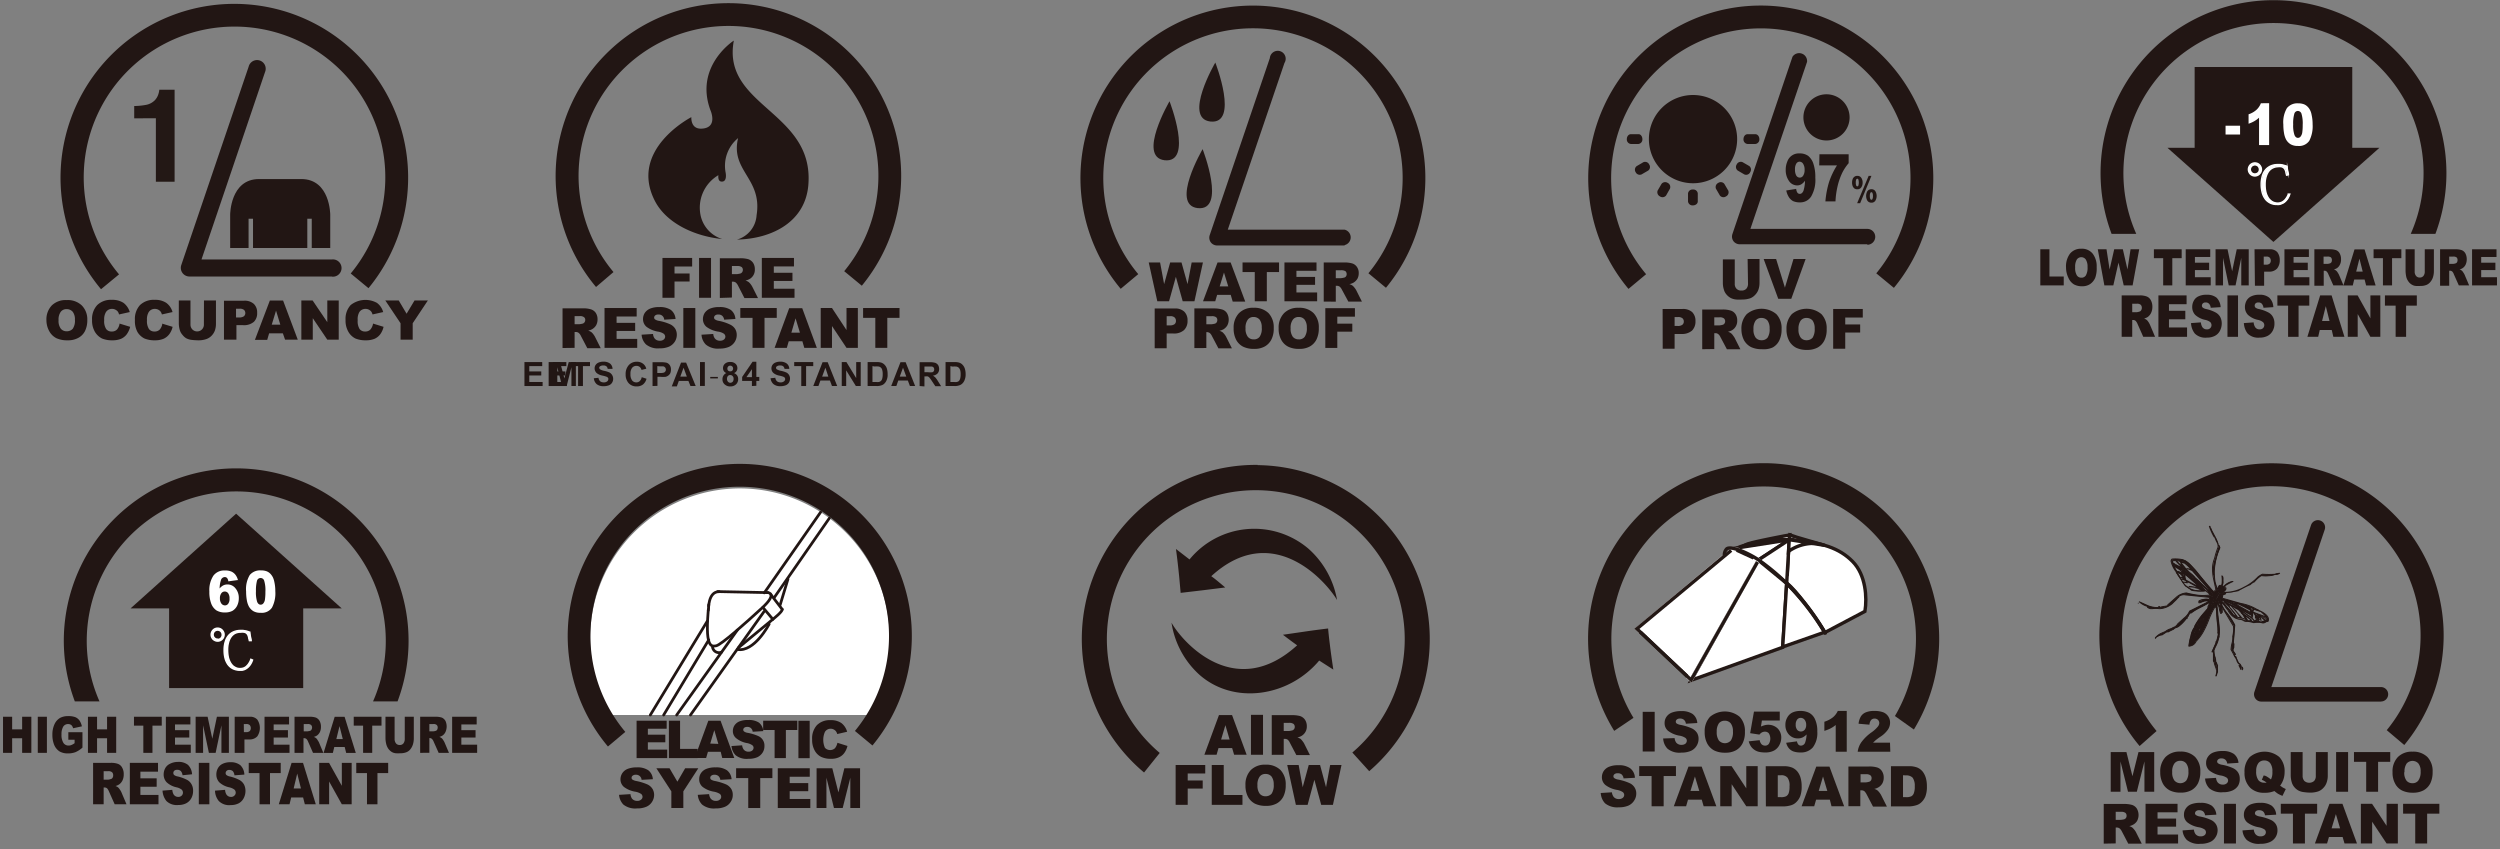 <svg id="レイヤー_1" data-name="レイヤー 1" xmlns="http://www.w3.org/2000/svg" viewBox="0 0 315 107"><rect x="0" y="0" width="315" height="107" fill="#808080" stroke="none"/><defs><style>.cls-1,.cls-6{fill:#221614;}.cls-1,.cls-13,.cls-4{fill-rule:evenodd;}.cls-12,.cls-14,.cls-2,.cls-5,.cls-7,.cls-8{fill:none;}.cls-14,.cls-2,.cls-7,.cls-8{stroke:#221614;}.cls-14,.cls-2,.cls-5{stroke-miterlimit:22.93;}.cls-2{stroke-width:0.47px;}.cls-3,.cls-4,.cls-9{fill:#fff;}.cls-10,.cls-5{stroke:#fff;}.cls-5{stroke-width:0.18px;}.cls-7,.cls-8{stroke-linecap:round;stroke-linejoin:round;}.cls-7{stroke-width:0.35px;}.cls-8{stroke-width:0.12px;}.cls-12,.cls-9{stroke:#231815;}.cls-10,.cls-12,.cls-9{stroke-miterlimit:10;stroke-width:0.43px;}.cls-10,.cls-11,.cls-13{fill:#231815;}.cls-14{stroke-width:0.24px;}</style></defs><title>01_specification_img1</title><path class="cls-1" d="M141.21,36.39a21.73,21.73,0,1,1,33.42-.13l-2.21-1.83a18.86,18.86,0,1,0-29,.11Z"/><path class="cls-1" d="M153.13,7.88s-4.08,7-.64,7.43c3.7.42.64-7.43.64-7.43"/><path class="cls-1" d="M151.53,18.79s-4.08,7-.64,7.43c3.7.42.64-7.43.64-7.43"/><path class="cls-1" d="M147.36,12.76s-4.08,7-.63,7.43c3.69.41.63-7.43.63-7.43"/><path class="cls-1" d="M169.42,30.93H153.34a1,1,0,0,1-.79-.41,1,1,0,0,1-.13-.88L160,7.32a1,1,0,1,1,1.84.62l-7.14,21h14.73a1,1,0,0,1,0,1.94"/><polygon class="cls-1" points="144.74 33.07 146.17 33.07 146.68 35.8 147.44 33.07 148.87 33.07 149.63 35.8 150.15 33.07 151.57 33.07 150.5 37.96 149.02 37.96 148.16 34.88 147.3 37.96 145.82 37.96 144.74 33.07"/><path class="cls-1" d="M154.76,36.09h0l-.54-1.75-.54,1.75Zm.31,1.06h-1.71l-.24.81h-1.54l1.83-4.89h1.65L156.9,38h-1.58Z"/><polygon class="cls-1" points="156.56 33.07 161.16 33.07 161.16 34.28 159.62 34.28 159.62 37.96 158.1 37.96 158.1 34.28 156.56 34.28 156.56 33.07"/><polygon class="cls-1" points="161.84 33.07 165.88 33.07 165.88 34.12 163.35 34.12 163.35 34.89 165.7 34.89 165.7 35.89 163.35 35.89 163.35 36.85 165.96 36.85 165.96 37.96 161.84 37.96 161.84 33.07"/><path class="cls-1" d="M168.31,35.05h.63a2,2,0,0,0,.41-.07.38.38,0,0,0,.24-.15.47.47,0,0,0,.09-.28.5.5,0,0,0-.14-.37,1,1,0,0,0-.57-.13h-.66ZM166.79,38V33.07h2.52a3.66,3.66,0,0,1,1.07.12,1.13,1.13,0,0,1,.59.44,1.3,1.3,0,0,1,.23.8,1.42,1.42,0,0,1-.17.7,1.47,1.47,0,0,1-.48.48,1.7,1.7,0,0,1-.53.19,1.44,1.44,0,0,1,.39.18,1.58,1.58,0,0,1,.25.26,3,3,0,0,1,.21.3L171.6,38h-1.71l-.81-1.5a1.13,1.13,0,0,0-.27-.37.61.61,0,0,0-.37-.12h-.13v2Z"/><path class="cls-1" d="M147,41h.38a1,1,0,0,0,.61-.15.52.52,0,0,0,.18-.4A.58.58,0,0,0,148,40a.76.76,0,0,0-.57-.16H147Zm-1.51-2.13H148a1.65,1.65,0,0,1,1.22.4,1.5,1.5,0,0,1,.41,1.13,1.58,1.58,0,0,1-.44,1.19,1.88,1.88,0,0,1-1.36.43H147v1.86h-1.51Z"/><path class="cls-1" d="M152,40.86h.64a3,3,0,0,0,.4-.07.4.4,0,0,0,.25-.16.48.48,0,0,0,.09-.29.45.45,0,0,0-.15-.37.87.87,0,0,0-.56-.13H152Zm-1.51,3v-5H153A3.66,3.66,0,0,1,154,39a1.09,1.09,0,0,1,.6.46,1.61,1.61,0,0,1,.05,1.53,1.47,1.47,0,0,1-.47.49,2.11,2.11,0,0,1-.53.2,1.6,1.6,0,0,1,.39.18,2.34,2.34,0,0,1,.24.26,1.85,1.85,0,0,1,.21.32l.73,1.45h-1.7l-.81-1.54a1.2,1.2,0,0,0-.27-.38.63.63,0,0,0-.37-.12H152v2Z"/><path class="cls-1" d="M156.94,41.34a1.66,1.66,0,0,0,.28,1.09.91.91,0,0,0,.74.33.88.88,0,0,0,.75-.32,1.81,1.81,0,0,0,.27-1.17,1.61,1.61,0,0,0-.27-1,1,1,0,0,0-.76-.33.88.88,0,0,0-.73.34,1.66,1.66,0,0,0-.28,1.09m-1.5,0a2.61,2.61,0,0,1,.66-1.9,2.44,2.44,0,0,1,1.85-.69,2.54,2.54,0,0,1,1.88.67,2.58,2.58,0,0,1,.66,1.88,3,3,0,0,1-.29,1.44,2.07,2.07,0,0,1-.83.88,2.66,2.66,0,0,1-1.36.31,3.05,3.05,0,0,1-1.36-.27,2.05,2.05,0,0,1-.88-.85A3,3,0,0,1,155.44,41.33Z"/><path class="cls-1" d="M162.62,41.34a1.72,1.72,0,0,0,.27,1.09.93.93,0,0,0,.75.33.88.88,0,0,0,.75-.32,1.88,1.88,0,0,0,.27-1.17,1.6,1.6,0,0,0-.28-1,.92.92,0,0,0-.75-.33.87.87,0,0,0-.73.34,1.66,1.66,0,0,0-.28,1.09m-1.51,0a2.58,2.58,0,0,1,.67-1.9,2.44,2.44,0,0,1,1.85-.69,2.55,2.55,0,0,1,1.88.67,2.58,2.58,0,0,1,.66,1.88,3.15,3.15,0,0,1-.29,1.44,2.07,2.07,0,0,1-.83.88,2.68,2.68,0,0,1-1.36.31,3,3,0,0,1-1.36-.27,2.05,2.05,0,0,1-.88-.85A2.86,2.86,0,0,1,161.11,41.33Z"/><polygon class="cls-1" points="166.99 38.83 170.72 38.83 170.72 39.9 168.5 39.9 168.5 40.78 170.39 40.78 170.39 41.79 168.5 41.79 168.5 43.84 166.99 43.84 166.99 38.83"/><path class="cls-1" d="M305.52,31.41h1.15v2.71a2.68,2.68,0,0,1-.1.76,1.73,1.73,0,0,1-.33.63,1.3,1.3,0,0,1-.46.37,1.94,1.94,0,0,1-.8.15,4.41,4.41,0,0,1-.6,0,1.19,1.19,0,0,1-.53-.19,1.34,1.34,0,0,1-.4-.39,1.66,1.66,0,0,1-.25-.52,4,4,0,0,1-.1-.77V31.41h1.15v2.77a.84.84,0,0,0,.17.58.57.57,0,0,0,.47.21.58.58,0,0,0,.46-.2.87.87,0,0,0,.17-.59Z"/><path class="cls-1" d="M308.6,33.25h.49a1.49,1.49,0,0,0,.3-.06.33.33,0,0,0,.19-.14.5.5,0,0,0,.07-.27.47.47,0,0,0-.11-.34.65.65,0,0,0-.43-.11h-.51ZM307.45,36V31.41h1.92a2.38,2.38,0,0,1,.81.11.91.91,0,0,1,.46.41,1.56,1.56,0,0,1,.17.74,1.6,1.6,0,0,1-.13.65,1.1,1.1,0,0,1-.37.45,1.25,1.25,0,0,1-.4.18.82.82,0,0,1,.3.17,1,1,0,0,1,.18.24,1.24,1.24,0,0,1,.16.28l.56,1.32h-1.3l-.62-1.39a.94.94,0,0,0-.2-.35.43.43,0,0,0-.28-.11h-.11V36Z"/><polygon class="cls-1" points="311.48 31.41 314.56 31.41 314.56 32.38 312.63 32.38 312.63 33.1 314.42 33.1 314.42 34.03 312.63 34.03 312.63 34.93 314.62 34.93 314.62 35.96 311.48 35.96 311.48 31.41"/><polygon class="cls-1" points="296.15 8.68 296.15 18.86 299.19 18.86 286.45 30.17 273.72 18.86 276.76 18.86 276.76 8.68 296.15 8.68"/><polygon class="cls-2" points="296.15 8.68 296.15 18.86 299.19 18.86 286.45 30.17 273.72 18.86 276.76 18.86 276.76 8.68 296.15 8.68"/><rect class="cls-3" x="280.42" y="15.84" width="1.83" height="1.11"/><path class="cls-4" d="M285.91,13v5.28h-1.27V14.83a3.65,3.65,0,0,1-.6.44,4.14,4.14,0,0,1-.72.32V14.4a2.71,2.71,0,0,0,1-.57,2.16,2.16,0,0,0,.55-.82Z"/><path class="cls-4" d="M288.94,15.68A3.72,3.72,0,0,0,289.1,17c.1.25.25.37.44.37a.42.42,0,0,0,.33-.16,1.08,1.08,0,0,0,.21-.48,6.54,6.54,0,0,0,.06-1,4.2,4.2,0,0,0-.15-1.39.49.49,0,0,0-.46-.36.47.47,0,0,0-.45.37,4.38,4.38,0,0,0-.14,1.34m-1.24,0a3.49,3.49,0,0,1,.46-2.08,1.69,1.69,0,0,1,1.41-.59,2,2,0,0,1,.76.13,1.39,1.39,0,0,1,.47.34,1.63,1.63,0,0,1,.29.43,2,2,0,0,1,.17.54,5.28,5.28,0,0,1,.13,1.21,4,4,0,0,1-.42,2.07,1.56,1.56,0,0,1-1.43.65,1.77,1.77,0,0,1-.92-.21,1.63,1.63,0,0,1-.58-.61,2.75,2.75,0,0,1-.25-.78A6.28,6.28,0,0,1,287.7,15.68Z"/><path class="cls-4" d="M288.33,24.46a2.22,2.22,0,0,1-.14.32,1.89,1.89,0,0,1-.19.3,1.28,1.28,0,0,1-.26.26,1,1,0,0,1-.34.18,1.09,1.09,0,0,1-.42.07,1.37,1.37,0,0,1-.88-.33,1.81,1.81,0,0,1-.36-.44,2.53,2.53,0,0,1-.24-.66,4,4,0,0,1-.09-.9,3.4,3.4,0,0,1,.12-1,1.82,1.82,0,0,1,.33-.7,1.34,1.34,0,0,1,.52-.43,1.47,1.47,0,0,1,.67-.15,1.8,1.8,0,0,1,.43,0,.78.78,0,0,1,.29.13.74.74,0,0,1,.18.21,2,2,0,0,1,.12.32,3.51,3.51,0,0,1,.08.42l.23-.06c0-.17-.07-.34-.09-.52s-.05-.36-.07-.54a3.2,3.2,0,0,0-.48-.15,2.06,2.06,0,0,0-.38-.07h-.31a2.13,2.13,0,0,0-.86.16,1.74,1.74,0,0,0-.66.47,2.24,2.24,0,0,0-.42.78,3.5,3.5,0,0,0-.15,1.07,4.1,4.1,0,0,0,.12,1.05,2.33,2.33,0,0,0,.31.73,1.76,1.76,0,0,0,.46.48,1.72,1.72,0,0,0,.53.25,1.77,1.77,0,0,0,.55.07,1.08,1.08,0,0,0,.3,0,1.9,1.9,0,0,0,.34-.11,1.4,1.4,0,0,0,.36-.22,1.8,1.8,0,0,0,.34-.38,2.85,2.85,0,0,0,.29-.58Zm-4.21-2.54a.54.54,0,0,1-.29-.07.6.6,0,0,1-.21-.21.65.65,0,0,1-.07-.29.54.54,0,0,1,.07-.29.6.6,0,0,1,.21-.21.64.64,0,0,1,.58,0,.53.53,0,0,1,.21.21.54.54,0,0,1,.07.29.57.57,0,0,1-.07.29.64.64,0,0,1-.2.2A.61.61,0,0,1,284.12,21.92Zm0,.25a.81.81,0,0,0,.41-.11,1.07,1.07,0,0,0,.3-.3.82.82,0,0,0,0-.82.83.83,0,0,0-.3-.29.76.76,0,0,0-.82,0,.92.92,0,0,0-.3.29.81.81,0,0,0-.11.41,1.08,1.08,0,0,0,.07.31.65.65,0,0,0,.17.26.68.68,0,0,0,.26.18A.83.83,0,0,0,284.12,22.17Z"/><path class="cls-5" d="M288.32,24.46c0,.11-.08.21-.13.32a2.61,2.61,0,0,1-.2.3,1.28,1.28,0,0,1-.26.26,1,1,0,0,1-.33.18,1.16,1.16,0,0,1-.42.07,1.48,1.48,0,0,1-.46-.08,1.14,1.14,0,0,1-.42-.25,1.44,1.44,0,0,1-.36-.44,2.33,2.33,0,0,1-.25-.66,4.06,4.06,0,0,1-.09-.91,3.38,3.38,0,0,1,.12-.95,2.33,2.33,0,0,1,.33-.71,1.43,1.43,0,0,1,.52-.43A1.6,1.6,0,0,1,287,21a1.83,1.83,0,0,1,.44,0,.73.73,0,0,1,.28.13.52.52,0,0,1,.18.21,1.33,1.33,0,0,1,.12.32c0,.12.06.26.09.41l.23-.05c0-.17-.07-.34-.1-.52a5,5,0,0,1-.07-.54,3.2,3.2,0,0,0-.48-.15,1.92,1.92,0,0,0-.38-.07H287a2.2,2.2,0,0,0-.86.16,1.9,1.9,0,0,0-.66.47,2.24,2.24,0,0,0-.42.78,3.78,3.78,0,0,0-.15,1.07,4,4,0,0,0,.12,1,2.3,2.3,0,0,0,.32.74,1.56,1.56,0,0,0,.45.47,1.74,1.74,0,0,0,.53.26,1.77,1.77,0,0,0,.55.07,2.2,2.2,0,0,0,.3,0,1.67,1.67,0,0,0,.34-.11,1.29,1.29,0,0,0,.37-.22,2.13,2.13,0,0,0,.34-.38,2.32,2.32,0,0,0,.28-.59Zm-4.21-2.54a.53.53,0,0,1-.28-.07.6.6,0,0,1-.21-.21.57.57,0,0,1-.08-.29.55.55,0,0,1,.08-.29.53.53,0,0,1,.21-.21.65.65,0,0,1,.28-.08.58.58,0,0,1,.3.08.51.51,0,0,1,.2.21.55.55,0,0,1,.08.29.59.59,0,0,1-.07.29.64.64,0,0,1-.2.2A.62.62,0,0,1,284.11,21.92Zm0,.25a.83.83,0,0,0,.42-.12.81.81,0,0,0,.29-.29.76.76,0,0,0,0-.82.83.83,0,0,0-.29-.3.82.82,0,0,0-.42-.11.8.8,0,0,0-.4.11.79.79,0,0,0-.3.3.82.82,0,0,0-.05.72.9.9,0,0,0,.17.26.83.83,0,0,0,.58.25Z"/><path class="cls-1" d="M266.06,29.47a21.79,21.79,0,1,1,40.8,0h-3.11a18.91,18.91,0,1,0-34.58,0Z"/><polygon class="cls-1" points="257.08 31.41 258.23 31.41 258.23 34.84 260.03 34.84 260.03 35.96 257.08 35.96 257.08 31.41"/><path class="cls-1" d="M261.47,33.69a1.78,1.78,0,0,0,.21,1,.66.66,0,0,0,.57.3.65.65,0,0,0,.57-.29,1.94,1.94,0,0,0,.21-1.06,1.65,1.65,0,0,0-.22-.94.69.69,0,0,0-1.13,0,1.78,1.78,0,0,0-.21,1m-1.15,0a2.67,2.67,0,0,1,.5-1.74,1.76,1.76,0,0,1,1.42-.62,1.73,1.73,0,0,1,1.43.61,2.6,2.6,0,0,1,.51,1.71A3.47,3.47,0,0,1,264,35a1.86,1.86,0,0,1-.64.79,1.76,1.76,0,0,1-1,.28,2.09,2.09,0,0,1-1.05-.24,1.8,1.8,0,0,1-.67-.78A3,3,0,0,1,260.32,33.69Z"/><polygon class="cls-1" points="264.32 31.41 265.42 31.41 265.81 33.95 266.39 31.41 267.48 31.41 268.06 33.95 268.45 31.41 269.54 31.41 268.71 35.96 267.59 35.96 266.93 33.09 266.28 35.96 265.15 35.96 264.32 31.41"/><polygon class="cls-1" points="271.39 31.41 274.89 31.41 274.89 32.53 273.71 32.53 273.71 35.96 272.56 35.96 272.56 32.53 271.39 32.53 271.39 31.41"/><polygon class="cls-1" points="275.4 31.41 278.49 31.41 278.49 32.38 276.56 32.38 276.56 33.1 278.35 33.1 278.35 34.03 276.56 34.03 276.56 34.93 278.55 34.93 278.55 35.96 275.4 35.96 275.4 31.41"/><polygon class="cls-1" points="279.16 31.41 280.67 31.41 281.25 34.18 281.83 31.41 283.34 31.41 283.34 35.96 282.4 35.96 282.4 32.49 281.68 35.96 280.82 35.96 280.1 32.49 280.1 35.96 279.16 35.96 279.16 31.41"/><path class="cls-1" d="M285.23,33.35h.28a.66.66,0,0,0,.47-.14.52.52,0,0,0,.14-.36.57.57,0,0,0-.12-.37.54.54,0,0,0-.44-.15h-.33Zm-1.16-1.94H286a1.18,1.18,0,0,1,.94.36,1.59,1.59,0,0,1,.31,1,1.61,1.61,0,0,1-.34,1.07,1.31,1.31,0,0,1-1,.39h-.63V36h-1.16Z"/><polygon class="cls-1" points="287.84 31.41 290.92 31.41 290.92 32.38 288.99 32.38 288.99 33.1 290.78 33.1 290.78 34.03 288.99 34.03 288.99 34.93 290.98 34.93 290.98 35.96 287.84 35.96 287.84 31.41"/><path class="cls-1" d="M292.77,33.25h.49a1.49,1.49,0,0,0,.3-.06.33.33,0,0,0,.19-.14.5.5,0,0,0,.07-.27.51.51,0,0,0-.11-.34.67.67,0,0,0-.44-.11h-.5ZM291.61,36V31.41h1.92a2.45,2.45,0,0,1,.82.11.85.85,0,0,1,.45.41,1.45,1.45,0,0,1,.17.74,1.33,1.33,0,0,1-.13.65,1.08,1.08,0,0,1-.36.45,1.32,1.32,0,0,1-.41.18.82.82,0,0,1,.3.17.77.77,0,0,1,.19.24,1.82,1.82,0,0,1,.16.28l.56,1.32H294l-.62-1.39a1.07,1.07,0,0,0-.21-.35.41.41,0,0,0-.28-.11h-.1V36Z"/><path class="cls-1" d="M297.7,34.22l-.41-1.63-.41,1.63Zm.24,1h-1.31l-.18.75h-1.18l1.4-4.55h1.26l1.4,4.55h-1.2Z"/><polygon class="cls-1" points="299.07 31.41 302.57 31.41 302.57 32.53 301.4 32.53 301.4 35.96 300.25 35.96 300.25 32.53 299.07 32.53 299.07 31.41"/><path class="cls-1" d="M268.66,39.34h.56a1.67,1.67,0,0,0,.35-.08.31.31,0,0,0,.21-.16.53.53,0,0,0,.09-.3.57.57,0,0,0-.13-.39.69.69,0,0,0-.5-.14h-.58Zm-1.33,3.1V37.22h2.21a2.48,2.48,0,0,1,.93.13,1,1,0,0,1,.53.47,1.7,1.7,0,0,1,.2.85,1.73,1.73,0,0,1-.16.75,1.38,1.38,0,0,1-.41.51,1.73,1.73,0,0,1-.47.21,1.12,1.12,0,0,1,.35.19,1.68,1.68,0,0,1,.21.27,1.92,1.92,0,0,1,.18.33l.64,1.51h-1.49l-.71-1.6a1.41,1.41,0,0,0-.24-.4.47.47,0,0,0-.32-.12h-.12v2.12Z"/><polygon class="cls-1" points="271.96 37.22 275.51 37.22 275.51 38.33 273.29 38.33 273.29 39.16 275.35 39.16 275.35 40.23 273.29 40.23 273.29 41.26 275.57 41.26 275.57 42.44 271.96 42.44 271.96 37.22"/><path class="cls-1" d="M276.05,40.71l1.26-.09a1.43,1.43,0,0,0,.17.57.66.66,0,0,0,.59.31.56.56,0,0,0,.43-.16.53.53,0,0,0,.15-.37.57.57,0,0,0-.14-.37,1.55,1.55,0,0,0-.68-.3,2.7,2.7,0,0,1-1.24-.63,1.42,1.42,0,0,1-.37-1,1.56,1.56,0,0,1,.19-.76,1.24,1.24,0,0,1,.57-.56,2.24,2.24,0,0,1,1.06-.21,1.87,1.87,0,0,1,1.25.37,1.81,1.81,0,0,1,.51,1.19l-1.25.08a.86.86,0,0,0-.21-.51.57.57,0,0,0-.44-.16.44.44,0,0,0-.34.12.4.4,0,0,0-.12.29.32.32,0,0,0,.1.23,1,1,0,0,0,.44.19,4.58,4.58,0,0,1,1.24.46,1.45,1.45,0,0,1,.55.58,1.77,1.77,0,0,1,.17.77,1.94,1.94,0,0,1-.23.93,1.47,1.47,0,0,1-.64.64,2.08,2.08,0,0,1-1,.22,1.89,1.89,0,0,1-1.52-.51,2.28,2.28,0,0,1-.48-1.31"/><rect class="cls-6" x="280.66" y="37.22" width="1.33" height="5.22"/><path class="cls-1" d="M282.7,40.71l1.26-.09a1.28,1.28,0,0,0,.17.57.64.64,0,0,0,.58.31.57.57,0,0,0,.44-.16.53.53,0,0,0,0-.74,1.49,1.49,0,0,0-.67-.3,2.65,2.65,0,0,1-1.24-.63,1.42,1.42,0,0,1-.38-1,1.68,1.68,0,0,1,.19-.76,1.31,1.31,0,0,1,.58-.56,2.22,2.22,0,0,1,1.05-.21,1.83,1.83,0,0,1,1.25.37,1.72,1.72,0,0,1,.51,1.19l-1.24.08a1,1,0,0,0-.21-.51.57.57,0,0,0-.44-.16.48.48,0,0,0-.35.12.39.39,0,0,0-.11.29.35.35,0,0,0,.09.23,1,1,0,0,0,.45.19,4.58,4.58,0,0,1,1.24.46,1.36,1.36,0,0,1,.54.58,1.64,1.64,0,0,1,.17.77,1.83,1.83,0,0,1-.22.93,1.52,1.52,0,0,1-.64.64,2.12,2.12,0,0,1-1,.22,1.87,1.87,0,0,1-1.51-.51,2.28,2.28,0,0,1-.48-1.31"/><polygon class="cls-1" points="286.95 37.22 290.97 37.22 290.97 38.51 289.62 38.51 289.62 42.44 288.3 42.44 288.3 38.51 286.95 38.51 286.95 37.22"/><path class="cls-1" d="M293.52,40.45l-.47-1.88-.47,1.88Zm.28,1.13h-1.51l-.2.86h-1.36l1.61-5.22h1.44l1.62,5.22H294Z"/><polygon class="cls-1" points="295.82 37.22 297.06 37.22 298.67 40.11 298.67 37.22 299.92 37.22 299.92 42.44 298.67 42.44 297.07 39.57 297.07 42.44 295.82 42.44 295.82 37.22"/><polygon class="cls-1" points="300.5 37.22 304.52 37.22 304.52 38.51 303.17 38.51 303.17 42.44 301.85 42.44 301.85 38.51 300.5 38.51 300.5 37.22"/><polygon class="cls-1" points="0.38 90.31 1.53 90.31 1.53 91.9 2.79 91.9 2.79 90.31 3.95 90.31 3.95 94.86 2.79 94.86 2.79 93.02 1.53 93.02 1.53 94.86 0.38 94.86 0.38 90.31"/><rect class="cls-6" x="4.76" y="90.31" width="1.15" height="4.55"/><path class="cls-1" d="M8.61,93.21v-.95h1.78V94.2a3.26,3.26,0,0,1-.9.58,2.69,2.69,0,0,1-.94.15,2,2,0,0,1-1.08-.27,1.86,1.86,0,0,1-.65-.82,3.33,3.33,0,0,1-.22-1.26,3.06,3.06,0,0,1,.25-1.29,1.77,1.77,0,0,1,.73-.84,2.11,2.11,0,0,1,1-.22,2.45,2.45,0,0,1,.93.14,1.28,1.28,0,0,1,.51.42,2.23,2.23,0,0,1,.3.73l-1.11.24A.83.83,0,0,0,9,91.37a.67.67,0,0,0-.43-.14.72.72,0,0,0-.6.32,1.84,1.84,0,0,0-.22,1A1.86,1.86,0,0,0,8,93.62a.76.76,0,0,0,.64.32A.94.94,0,0,0,9,93.87a1.91,1.91,0,0,0,.4-.23v-.43Z"/><polygon class="cls-1" points="37.97 86.46 37.97 76.42 42.44 76.42 29.75 65.04 17.07 76.42 21.54 76.42 21.54 86.46 37.97 86.46"/><polygon class="cls-2" points="37.97 86.46 37.97 76.42 42.44 76.42 29.75 65.04 17.07 76.42 21.54 76.42 21.54 86.46 37.97 86.46"/><path class="cls-4" d="M27.71,75.38a1.08,1.08,0,0,0,.18.66.56.56,0,0,0,.46.24.49.49,0,0,0,.41-.22,1,1,0,0,0,.16-.64,1.09,1.09,0,0,0-.17-.67.53.53,0,0,0-.86,0,1,1,0,0,0-.18.63m2.3-2.3-1.24.17a.83.83,0,0,0-.16-.42.4.4,0,0,0-.29-.12.52.52,0,0,0-.47.35,3.71,3.71,0,0,0-.18,1.09,1.47,1.47,0,0,1,.46-.39,1.19,1.19,0,0,1,.54-.12,1.26,1.26,0,0,1,1,.49,1.87,1.87,0,0,1,.42,1.25,2.12,2.12,0,0,1-.21.94,1.57,1.57,0,0,1-.58.64,1.92,1.92,0,0,1-.94.21,2,2,0,0,1-1.09-.26,1.83,1.83,0,0,1-.65-.84,4.11,4.11,0,0,1-.24-1.54,3.3,3.3,0,0,1,.51-2,1.69,1.69,0,0,1,1.42-.65,2,2,0,0,1,.85.14,1.33,1.33,0,0,1,.52.42,1.83,1.83,0,0,1,.31.69Z"/><path class="cls-4" d="M32.25,74.48a4,4,0,0,0,.15,1.35c.1.24.25.36.44.36a.43.43,0,0,0,.33-.15,1,1,0,0,0,.21-.48,6.46,6.46,0,0,0,.06-1,4.09,4.09,0,0,0-.15-1.38.47.47,0,0,0-.91,0,4.84,4.84,0,0,0-.13,1.34m-1.24,0a3.47,3.47,0,0,1,.46-2.07,1.69,1.69,0,0,1,1.41-.58,1.94,1.94,0,0,1,.74.12,1.34,1.34,0,0,1,.48.34,1.91,1.91,0,0,1,.29.43,2.36,2.36,0,0,1,.17.53,5.34,5.34,0,0,1,.13,1.21,3.89,3.89,0,0,1-.42,2.06,1.54,1.54,0,0,1-1.43.65,1.73,1.73,0,0,1-.91-.2,1.62,1.62,0,0,1-.58-.61,2.65,2.65,0,0,1-.25-.78,6.2,6.2,0,0,1-.09-1.1Z"/><path class="cls-4" d="M31.62,83.07a2.12,2.12,0,0,1-.14.31,2,2,0,0,1-.19.31A1.6,1.6,0,0,1,31,84a1.74,1.74,0,0,1-.33.18,1.84,1.84,0,0,1-.42.07,1.42,1.42,0,0,1-.45-.08,1.56,1.56,0,0,1-.43-.25,1.81,1.81,0,0,1-.36-.44,2.83,2.83,0,0,1-.24-.66,4,4,0,0,1-.09-.9,4,4,0,0,1,.11-1,2.08,2.08,0,0,1,.34-.7,1.28,1.28,0,0,1,.51-.42,1.5,1.5,0,0,1,.67-.15,1.74,1.74,0,0,1,.43,0,.71.71,0,0,1,.29.13.52.52,0,0,1,.18.21,1.19,1.19,0,0,1,.12.32c0,.12.06.25.09.41l.22,0-.09-.52c0-.18,0-.36-.07-.54a3.2,3.2,0,0,0-.48-.15,2.06,2.06,0,0,0-.38-.07h-.31a2.11,2.11,0,0,0-.85.16,1.63,1.63,0,0,0-.66.47,2.24,2.24,0,0,0-.42.78,3.39,3.39,0,0,0-.15,1.06,4.44,4.44,0,0,0,.12,1,2.54,2.54,0,0,0,.31.74,2,2,0,0,0,.45.47,1.65,1.65,0,0,0,.54.25,2,2,0,0,0,.55.08l.29,0a1.62,1.62,0,0,0,.34-.1,1.81,1.81,0,0,0,.36-.23,1.27,1.27,0,0,0,.34-.38,2.41,2.41,0,0,0,.29-.58Zm-4.19-2.53a.61.61,0,0,1-.3-.08.55.55,0,0,1-.2-.2.57.57,0,0,1-.07-.29.54.54,0,0,1,.07-.29.58.58,0,0,1,.2-.21.6.6,0,0,1,.3-.07.57.57,0,0,1,.29.07.58.58,0,0,1,.2.21A.55.55,0,0,1,28,80a.54.54,0,0,1-.08.28.45.45,0,0,1-.2.21.55.55,0,0,1-.29.08Zm0,.24a.84.84,0,0,0,.41-.11.81.81,0,0,0,.29-.29.84.84,0,0,0,.11-.41.81.81,0,0,0-.11-.41.92.92,0,0,0-.29-.3.84.84,0,0,0-.41-.11.78.78,0,0,0-.41.11,1,1,0,0,0-.3.3.82.82,0,0,0,0,.72.93.93,0,0,0,.18.26,1,1,0,0,0,.26.18.79.79,0,0,0,.32.06Z"/><path class="cls-5" d="M31.61,83.07a2,2,0,0,1-.13.31,3.21,3.21,0,0,1-.19.31A2.23,2.23,0,0,1,31,84a1.29,1.29,0,0,1-.33.18,1.33,1.33,0,0,1-.42.06,1.18,1.18,0,0,1-.45-.07,1.72,1.72,0,0,1-.43-.25,1.8,1.8,0,0,1-.35-.45,2.59,2.59,0,0,1-.25-.65,4.72,4.72,0,0,1-.09-.9,3.45,3.45,0,0,1,.12-1,2.17,2.17,0,0,1,.33-.7,1.49,1.49,0,0,1,.51-.43,1.69,1.69,0,0,1,.68-.14,1.8,1.8,0,0,1,.43,0,.77.77,0,0,1,.29.12.79.79,0,0,1,.18.22,1.69,1.69,0,0,1,.11.32c0,.11.06.25.09.41l.23,0c0-.17-.07-.34-.1-.52s-.07-.36-.07-.54a3.85,3.85,0,0,0-.48-.16l-.37-.06h-.31a2.13,2.13,0,0,0-.86.16,1.78,1.78,0,0,0-.66.47,2.1,2.1,0,0,0-.41.77,3.5,3.5,0,0,0-.15,1.07,4,4,0,0,0,.11,1,2.4,2.4,0,0,0,.32.74,1.84,1.84,0,0,0,.45.47,1.71,1.71,0,0,0,.53.25,2.09,2.09,0,0,0,.55.08l.29,0a1.54,1.54,0,0,0,.35-.1,1.81,1.81,0,0,0,.36-.23,1.83,1.83,0,0,0,.34-.38,2.41,2.41,0,0,0,.28-.58Zm-4.19-2.53a.57.57,0,0,1-.29-.08.64.64,0,0,1-.2-.2.6.6,0,0,1-.08-.29.61.61,0,0,1,.08-.3.64.64,0,0,1,.2-.2.7.7,0,0,1,.29-.08.66.66,0,0,1,.29.08.58.58,0,0,1,.21.2A.6.6,0,0,1,28,80a.53.53,0,0,1-.07.28.58.58,0,0,1-.2.21.61.61,0,0,1-.3.08Zm0,.24a.78.78,0,0,0,.41-.11.81.81,0,0,0,.29-.29.74.74,0,0,0,.11-.41.7.7,0,0,0-.11-.41.83.83,0,0,0-.29-.3.82.82,0,0,0-.82,0,.83.83,0,0,0-.29.3.78.78,0,0,0-.11.41.85.85,0,0,0,.06.31,1.06,1.06,0,0,0,.17.26.9.9,0,0,0,.26.17.71.71,0,0,0,.32.07Z"/><path class="cls-1" d="M9.43,88.38a21.72,21.72,0,1,1,40.66,0H47a18.84,18.84,0,1,0-34.46,0Z"/><polygon class="cls-1" points="11.08 90.31 12.23 90.31 12.23 91.9 13.49 91.9 13.49 90.31 14.64 90.31 14.64 94.86 13.49 94.86 13.49 93.02 12.23 93.02 12.23 94.86 11.08 94.86 11.08 90.31"/><polygon class="cls-1" points="16.88 90.31 20.38 90.31 20.38 91.43 19.21 91.43 19.21 94.86 18.06 94.86 18.06 91.43 16.88 91.43 16.88 90.31"/><polygon class="cls-1" points="20.9 90.31 23.99 90.31 23.99 91.28 22.05 91.28 22.05 92 23.85 92 23.85 92.93 22.05 92.93 22.05 93.83 24.04 93.83 24.04 94.86 20.9 94.86 20.9 90.31"/><polygon class="cls-1" points="24.65 90.31 26.16 90.31 26.75 93.08 27.33 90.31 28.84 90.31 28.84 94.86 27.9 94.86 27.9 91.39 27.17 94.86 26.32 94.86 25.59 91.39 25.59 94.86 24.65 94.86 24.65 90.31"/><path class="cls-1" d="M30.73,92.25H31a.66.66,0,0,0,.47-.14.52.52,0,0,0,.13-.36.57.57,0,0,0-.12-.37.55.55,0,0,0-.44-.15h-.32Zm-1.16-1.94h1.91a1.18,1.18,0,0,1,.94.36,1.88,1.88,0,0,1,0,2.11,1.29,1.29,0,0,1-1,.39h-.62v1.69H29.57Z"/><polygon class="cls-1" points="33.33 90.31 36.42 90.31 36.42 91.28 34.48 91.28 34.48 92 36.28 92 36.28 92.93 34.48 92.93 34.48 93.83 36.48 93.83 36.48 94.86 33.33 94.86 33.33 90.31"/><path class="cls-1" d="M38.27,92.15h.48l.31-.06a.34.34,0,0,0,.18-.14.5.5,0,0,0,.08-.27.43.43,0,0,0-.12-.33.6.6,0,0,0-.43-.12h-.5Zm-1.16,2.71V90.31H39a2.38,2.38,0,0,1,.81.11,1,1,0,0,1,.46.42,1.49,1.49,0,0,1,.17.73,1.53,1.53,0,0,1-.13.66,1.2,1.2,0,0,1-.36.44,1.43,1.43,0,0,1-.41.18,1,1,0,0,1,.3.17.76.76,0,0,1,.18.24,2.08,2.08,0,0,1,.17.28l.55,1.32h-1.3l-.61-1.39a1.07,1.07,0,0,0-.21-.35.45.45,0,0,0-.28-.11h-.1v1.85Z"/><path class="cls-1" d="M43.19,93.12l-.41-1.63-.4,1.63Zm.24,1H42.12l-.18.75H40.77l1.4-4.55h1.25l1.41,4.55H43.62Z"/><polygon class="cls-1" points="44.57 90.31 48.07 90.31 48.07 91.43 46.9 91.43 46.9 94.86 45.75 94.86 45.75 91.43 44.57 91.43 44.57 90.31"/><path class="cls-1" d="M51,90.31h1.14V93a2.68,2.68,0,0,1-.1.76,1.87,1.87,0,0,1-.32.63,1.27,1.27,0,0,1-.46.37,2,2,0,0,1-.81.15,4.18,4.18,0,0,1-.59,0,1.19,1.19,0,0,1-.54-.19,1.62,1.62,0,0,1-.4-.39,1.87,1.87,0,0,1-.24-.52,3.39,3.39,0,0,1-.11-.77V90.31h1.15v2.77a.89.89,0,0,0,.17.58.58.58,0,0,0,.47.21.57.57,0,0,0,.47-.2.92.92,0,0,0,.17-.59Z"/><path class="cls-1" d="M54.1,92.15h.49a1.49,1.49,0,0,0,.3-.06.33.33,0,0,0,.19-.14.6.6,0,0,0,.07-.27.43.43,0,0,0-.12-.33.58.58,0,0,0-.43-.12h-.5Zm-1.16,2.71V90.31h1.92a2.45,2.45,0,0,1,.82.11,1,1,0,0,1,.45.42,1.69,1.69,0,0,1,0,1.39,1.11,1.11,0,0,1-.36.44,1.43,1.43,0,0,1-.41.18,1,1,0,0,1,.3.17.93.93,0,0,1,.19.24,1.82,1.82,0,0,1,.16.28l.56,1.32h-1.3l-.62-1.39a1.07,1.07,0,0,0-.21-.35A.41.41,0,0,0,54.2,93h-.1v1.85Z"/><polygon class="cls-1" points="56.97 90.31 60.06 90.31 60.06 91.28 58.13 91.28 58.13 92 59.92 92 59.92 92.93 58.13 92.93 58.13 93.83 60.12 93.83 60.12 94.86 56.97 94.86 56.97 90.31"/><path class="cls-1" d="M13.06,98.24h.56a1.63,1.63,0,0,0,.34-.08.32.32,0,0,0,.22-.16.52.52,0,0,0,.08-.3.53.53,0,0,0-.13-.39.68.68,0,0,0-.49-.14h-.58Zm-1.33,3.1V96.12h2.2a2.54,2.54,0,0,1,.94.13,1,1,0,0,1,.52.47,1.62,1.62,0,0,1,.2.85,1.73,1.73,0,0,1-.15.75,1.31,1.31,0,0,1-.42.51,1.65,1.65,0,0,1-.46.21,1.13,1.13,0,0,1,.34.19,1.58,1.58,0,0,1,.21.27,1.53,1.53,0,0,1,.19.33l.64,1.51H14.45l-.71-1.59a1.36,1.36,0,0,0-.24-.41.52.52,0,0,0-.33-.12h-.11v2.12Z"/><polygon class="cls-1" points="16.36 96.12 19.91 96.12 19.91 97.23 17.69 97.23 17.69 98.07 19.74 98.07 19.74 99.13 17.69 99.13 17.69 100.16 19.97 100.16 19.97 101.34 16.36 101.34 16.36 96.12"/><path class="cls-1" d="M20.45,99.62l1.26-.1a1.44,1.44,0,0,0,.16.57.68.68,0,0,0,.59.32.59.59,0,0,0,.44-.17.51.51,0,0,0,.15-.37.53.53,0,0,0-.15-.37,1.61,1.61,0,0,0-.67-.3A2.65,2.65,0,0,1,21,98.57a1.42,1.42,0,0,1-.38-1,1.68,1.68,0,0,1,.19-.76,1.31,1.31,0,0,1,.58-.56A2.2,2.2,0,0,1,22.43,96a1.88,1.88,0,0,1,1.25.37,1.77,1.77,0,0,1,.52,1.19L23,97.68a1,1,0,0,0-.21-.52A.62.62,0,0,0,22.3,97a.46.46,0,0,0-.35.12.39.39,0,0,0-.11.29.35.35,0,0,0,.09.23,1,1,0,0,0,.45.19,5.11,5.11,0,0,1,1.24.46,1.42,1.42,0,0,1,.54.58,1.64,1.64,0,0,1,.17.77,1.93,1.93,0,0,1-.22.93,1.58,1.58,0,0,1-.64.64,2.12,2.12,0,0,1-1,.22,1.87,1.87,0,0,1-1.51-.51,2.28,2.28,0,0,1-.48-1.3"/><rect class="cls-6" x="25.05" y="96.12" width="1.33" height="5.22"/><path class="cls-1" d="M27.1,99.62l1.26-.1a1.29,1.29,0,0,0,.16.57.67.67,0,0,0,.59.32.56.56,0,0,0,.43-.17.49.49,0,0,0,.16-.37.53.53,0,0,0-.15-.37,1.68,1.68,0,0,0-.68-.3,2.7,2.7,0,0,1-1.24-.63,1.42,1.42,0,0,1-.37-1,1.56,1.56,0,0,1,.19-.76,1.31,1.31,0,0,1,.58-.56,2.17,2.17,0,0,1,1-.21,1.92,1.92,0,0,1,1.25.37,1.72,1.72,0,0,1,.51,1.19l-1.25.09a.93.93,0,0,0-.2-.52.65.65,0,0,0-.45-.16.45.45,0,0,0-.34.12.4.4,0,0,0-.12.29.32.32,0,0,0,.1.23,1,1,0,0,0,.44.19,5,5,0,0,1,1.24.46,1.45,1.45,0,0,1,.55.58,1.77,1.77,0,0,1,.17.77,1.94,1.94,0,0,1-.23.93,1.5,1.5,0,0,1-.63.64,2.14,2.14,0,0,1-1,.22,1.84,1.84,0,0,1-1.5-.51,2.14,2.14,0,0,1-.48-1.3"/><polygon class="cls-1" points="31.34 96.12 35.37 96.12 35.37 97.41 34.02 97.41 34.02 101.34 32.7 101.34 32.7 97.41 31.34 97.41 31.34 96.12"/><path class="cls-1" d="M37.92,99.35l-.47-1.88L37,99.35Zm.27,1.13h-1.5l-.21.86H35.13l1.61-5.22h1.44l1.61,5.22H38.41Z"/><polygon class="cls-1" points="40.22 96.12 41.46 96.12 43.07 99.01 43.07 96.12 44.31 96.12 44.31 101.34 43.07 101.34 41.47 98.47 41.47 101.34 40.22 101.34 40.22 96.12"/><polygon class="cls-1" points="44.89 96.12 48.91 96.12 48.91 97.41 47.56 97.41 47.56 101.34 46.24 101.34 46.24 97.41 44.89 97.41 44.89 96.12"/><path class="cls-4" d="M93.21,61.54a18.91,18.91,0,0,1,16.25,28.55H77A18.91,18.91,0,0,1,93.21,61.54"/><line class="cls-7" x1="103.4" y1="64.53" x2="96.3" y2="74.7"/><line class="cls-7" x1="90.43" y1="74.54" x2="96.76" y2="74.67"/><path class="cls-7" d="M96.76,74.67s1.27.09-.75,1.94-5.13,4.64-5.77,4.76-1.48.25-.93-5.18"/><line class="cls-7" x1="97.14" y1="74.93" x2="98.56" y2="76.78"/><path class="cls-7" d="M98.56,76.78s.1.18-.88,1-4.6,3.8-4.6,3.8"/><line class="cls-7" x1="96.13" y1="76.54" x2="97.38" y2="78.03"/><line class="cls-7" x1="92.9" y1="79.4" x2="85.26" y2="90.09"/><line class="cls-7" x1="89.11" y1="78.28" x2="81.94" y2="90.09"/><line class="cls-7" x1="89.3" y1="80.63" x2="83.62" y2="90.09"/><line class="cls-7" x1="104.5" y1="65.29" x2="97.59" y2="75.24"/><line class="cls-7" x1="96.28" y1="77.04" x2="87" y2="90.09"/><path class="cls-7" d="M90.91,82.17a.82.82,0,0,1-1.13-.63"/><line class="cls-7" x1="99.28" y1="72.98" x2="98.3" y2="76.21"/><path class="cls-7" d="M92.91,81.83c2.15.38,4-3.19,4-3.19"/><path class="cls-7" d="M89.24,76.89c.05,0-.08-2.38,1.39-2.34"/><path class="cls-1" d="M76.6,94.06a21.68,21.68,0,1,1,33.33-.13l-2.21-1.83a18.81,18.81,0,1,0-28.93.12Z"/><polygon class="cls-1" points="80.21 90.81 84 90.81 84 91.82 81.63 91.82 81.63 92.57 83.83 92.57 83.83 93.53 81.63 93.53 81.63 94.45 84.07 94.45 84.07 95.52 80.21 95.52 80.21 90.81"/><polygon class="cls-1" points="84.28 90.81 85.69 90.81 85.69 94.36 87.9 94.36 87.9 95.52 84.28 95.52 84.28 90.81"/><path class="cls-1" d="M90.51,93.73,90,92l-.51,1.69Zm.3,1H89.2l-.23.78H87.53l1.72-4.7h1.54l1.73,4.7H91Z"/><path class="cls-1" d="M92.17,94l1.34-.09a1.09,1.09,0,0,0,.18.51.73.73,0,0,0,.63.29.7.7,0,0,0,.47-.15.46.46,0,0,0,.16-.34.4.4,0,0,0-.16-.32,1.71,1.71,0,0,0-.72-.28A3,3,0,0,1,92.74,93a1.15,1.15,0,0,1-.4-.9,1.29,1.29,0,0,1,.2-.69,1.37,1.37,0,0,1,.62-.51,2.87,2.87,0,0,1,1.13-.18,2.31,2.31,0,0,1,1.34.33,1.5,1.5,0,0,1,.54,1.07l-1.33.08a.72.72,0,0,0-.23-.46.66.66,0,0,0-.47-.15.58.58,0,0,0-.37.11.34.34,0,0,0-.12.26.26.26,0,0,0,.1.2,1,1,0,0,0,.48.18,6.08,6.08,0,0,1,1.33.41A1.3,1.3,0,0,1,96.32,94a1.49,1.49,0,0,1-.24.84,1.62,1.62,0,0,1-.68.58,2.73,2.73,0,0,1-1.11.19,2.21,2.21,0,0,1-1.61-.46A1.85,1.85,0,0,1,92.17,94"/><polygon class="cls-1" points="96.16 90.81 100.46 90.81 100.46 91.98 99.02 91.98 99.02 95.52 97.6 95.52 97.6 91.98 96.16 91.98 96.16 90.81"/><rect class="cls-6" x="100.6" y="90.82" width="1.42" height="4.71"/><path class="cls-1" d="M105.54,93.6l1.24.39a2.51,2.51,0,0,1-.4.89,1.67,1.67,0,0,1-.67.54,2.28,2.28,0,0,1-1,.19,2.82,2.82,0,0,1-1.22-.23,1.9,1.9,0,0,1-.82-.78,2.74,2.74,0,0,1-.34-1.44,2.47,2.47,0,0,1,.6-1.79,2.28,2.28,0,0,1,1.71-.63,2.32,2.32,0,0,1,1.37.36,2.12,2.12,0,0,1,.73,1.1l-1.25.29a1,1,0,0,0-.14-.32.78.78,0,0,0-.29-.25.8.8,0,0,0-.38-.1.84.84,0,0,0-.74.4,2.49,2.49,0,0,0,0,2,.9.9,0,0,0,1.26.06,1.49,1.49,0,0,0,.31-.68"/><path class="cls-1" d="M78,100.15l1.44-.09a1.23,1.23,0,0,0,.18.55.81.81,0,0,0,.67.3.67.67,0,0,0,.49-.16.45.45,0,0,0,.18-.36.49.49,0,0,0-.17-.35,2,2,0,0,0-.77-.29,3.22,3.22,0,0,1-1.41-.6,1.26,1.26,0,0,1-.43-1,1.42,1.42,0,0,1,.23-.73,1.45,1.45,0,0,1,.65-.53,3,3,0,0,1,1.19-.2,2.39,2.39,0,0,1,1.43.36,1.54,1.54,0,0,1,.58,1.13l-1.42.08a.69.69,0,0,0-.24-.48.68.68,0,0,0-.5-.16.57.57,0,0,0-.39.12.32.32,0,0,0-.13.27.26.26,0,0,0,.11.22,1.38,1.38,0,0,0,.5.18,6.79,6.79,0,0,1,1.41.44,1.49,1.49,0,0,1,.62.56,1.44,1.44,0,0,1,.2.74,1.62,1.62,0,0,1-.26.88,1.56,1.56,0,0,1-.72.62,2.87,2.87,0,0,1-1.18.21,2.39,2.39,0,0,1-1.72-.49,2,2,0,0,1-.54-1.25"/><polygon class="cls-1" points="82.7 96.8 84.36 96.8 85.35 98.49 86.33 96.8 87.99 96.8 86.1 99.71 86.1 101.81 84.59 101.81 84.59 99.71 82.7 96.8"/><path class="cls-1" d="M87.92,100.15l1.43-.09a1.11,1.11,0,0,0,.19.55.79.79,0,0,0,.66.3.7.7,0,0,0,.5-.16.44.44,0,0,0,.17-.36.47.47,0,0,0-.16-.35,2.09,2.09,0,0,0-.77-.29,3.22,3.22,0,0,1-1.41-.6,1.23,1.23,0,0,1-.43-1,1.32,1.32,0,0,1,.22-.73,1.45,1.45,0,0,1,.65-.53,3,3,0,0,1,1.2-.2,2.38,2.38,0,0,1,1.42.36,1.54,1.54,0,0,1,.59,1.13l-1.42.08a.78.78,0,0,0-.24-.48.72.72,0,0,0-.5-.16.6.6,0,0,0-.4.12.35.35,0,0,0-.13.27.29.29,0,0,0,.11.22,1.38,1.38,0,0,0,.51.18,7.23,7.23,0,0,1,1.41.44,1.55,1.55,0,0,1,.62.56,1.43,1.43,0,0,1,.19.74,1.54,1.54,0,0,1-.26.88,1.56,1.56,0,0,1-.72.62,2.85,2.85,0,0,1-1.17.21,2.36,2.36,0,0,1-1.72-.49,1.94,1.94,0,0,1-.54-1.25"/><polygon class="cls-1" points="92.75 96.8 97.32 96.8 97.32 98.04 95.79 98.04 95.79 101.81 94.28 101.81 94.28 98.04 92.75 98.04 92.75 96.8"/><polygon class="cls-1" points="98 96.8 102.03 96.8 102.03 97.87 99.5 97.87 99.5 98.67 101.84 98.67 101.84 99.69 99.5 99.69 99.5 100.67 102.1 100.67 102.1 101.81 98 101.81 98 96.8"/><polygon class="cls-1" points="102.89 96.8 104.87 96.8 105.64 99.84 106.39 96.8 108.37 96.8 108.37 101.81 107.14 101.81 107.14 97.99 106.18 101.81 105.08 101.81 104.13 97.99 104.13 101.81 102.89 101.81 102.89 96.8"/><path class="cls-1" d="M148.78,74.7l2.8-.33,2.8-.35h0c-.58-.48-1.17-1-1.76-1.42,0,0,0,0,0,0,7.64-7,14.34.48,15.85,3a11.24,11.24,0,0,0-3.59-6.45,10.54,10.54,0,0,0-15,1.34s0,0,0,0l-1.71-1.32h0c.16,1.17.29,2.34.41,3.52l.18,2"/><path class="cls-1" d="M158.23,58.84a21.7,21.7,0,0,1,14.31,38l-1.8-2a19,19,0,1,0-24.94.06L144.13,97a21.7,21.7,0,0,1,14.1-38.19"/><path class="cls-2" d="M158.23,58.84a21.7,21.7,0,0,1,14.31,38l-1.81-2a19,19,0,1,0-24.93.06L144.12,97a21.71,21.71,0,0,1,14.11-38.19Z"/><path class="cls-1" d="M167.33,79.19c-1,.12-1.9.24-2.86.38l-2.82.41h0c.59.45,1.19.9,1.79,1.33l0,0c-7.77,7.06-14.37-.27-15.83-2.85a11.07,11.07,0,0,0,3.53,6.57c4.33,3.8,11.23,2.79,15.08-1.8l0,0L168,84.37c-.16-1.07-.32-2.16-.45-3.26q-.12-.94-.21-1.92"/><path class="cls-1" d="M154.93,93.18l-.53-1.81-.54,1.81Zm.32,1.08h-1.72l-.24.84h-1.54l1.84-5h1.65l1.84,5H155.5Z"/><rect class="cls-6" x="157.62" y="90.07" width="1.52" height="5.03"/><path class="cls-1" d="M161.75,92.11h.64a3,3,0,0,0,.4-.07.39.39,0,0,0,.25-.16.43.43,0,0,0,.1-.29.48.48,0,0,0-.16-.38.91.91,0,0,0-.56-.13h-.67Zm-1.51,3v-5h2.52a3.66,3.66,0,0,1,1.07.12,1.24,1.24,0,0,1,.6.46,1.46,1.46,0,0,1,.23.82,1.36,1.36,0,0,1-.66,1.21,1.78,1.78,0,0,1-.53.2,1.71,1.71,0,0,1,.4.18,1.91,1.91,0,0,1,.24.27,2.12,2.12,0,0,1,.21.31l.73,1.46h-1.71l-.81-1.54a1.15,1.15,0,0,0-.27-.39.6.6,0,0,0-.37-.11h-.14v2Z"/><polygon class="cls-1" points="148.13 96.39 151.86 96.39 151.86 97.46 149.65 97.46 149.65 98.34 151.54 98.34 151.54 99.36 149.65 99.36 149.65 101.41 148.13 101.41 148.13 96.39"/><polygon class="cls-1" points="152.68 96.39 154.19 96.39 154.19 100.17 156.55 100.17 156.55 101.41 152.68 101.41 152.68 96.39"/><path class="cls-1" d="M158.44,98.91a1.68,1.68,0,0,0,.28,1.09.91.91,0,0,0,.74.33,1,1,0,0,0,.76-.32,1.9,1.9,0,0,0,.27-1.17,1.62,1.62,0,0,0-.28-1,.94.94,0,0,0-.76-.32.87.87,0,0,0-.73.33,1.69,1.69,0,0,0-.28,1.1m-1.51,0a2.62,2.62,0,0,1,.66-1.91,2.48,2.48,0,0,1,1.86-.69,2.56,2.56,0,0,1,1.89.67,2.59,2.59,0,0,1,.66,1.89,3.15,3.15,0,0,1-.29,1.44,2.07,2.07,0,0,1-.83.88,2.71,2.71,0,0,1-1.36.31,3.11,3.11,0,0,1-1.38-.27,2.11,2.11,0,0,1-.88-.85A3,3,0,0,1,156.93,98.9Z"/><polygon class="cls-1" points="162.19 96.39 163.63 96.39 164.14 99.19 164.9 96.39 166.33 96.39 167.08 99.19 167.6 96.39 169.03 96.39 167.95 101.41 166.47 101.41 165.61 98.25 164.76 101.41 163.28 101.41 162.19 96.39"/><path class="cls-1" d="M266.58,103.3h.63a2.53,2.53,0,0,0,.4-.06.45.45,0,0,0,.25-.16.48.48,0,0,0,.09-.29.47.47,0,0,0-.15-.37.87.87,0,0,0-.56-.13h-.66Zm-1.51,3v-5h2.5a3.61,3.61,0,0,1,1.07.12,1.14,1.14,0,0,1,.6.46,1.61,1.61,0,0,1,.05,1.53,1.3,1.3,0,0,1-.48.48,1.61,1.61,0,0,1-.52.2,1.41,1.41,0,0,1,.39.19,2.34,2.34,0,0,1,.24.26,1.87,1.87,0,0,1,.21.31l.73,1.45h-1.7l-.8-1.53a1.22,1.22,0,0,0-.28-.38.59.59,0,0,0-.37-.12h-.13v2Z"/><polygon class="cls-1" points="270.34 101.28 274.37 101.28 274.37 102.35 271.85 102.35 271.85 103.14 274.19 103.14 274.19 104.16 271.85 104.16 271.85 105.15 274.44 105.15 274.44 106.28 270.34 106.28 270.34 101.28"/><path class="cls-1" d="M275,104.63l1.43-.1a1.22,1.22,0,0,0,.19.55.79.79,0,0,0,.66.3.75.75,0,0,0,.5-.15.47.47,0,0,0,.17-.36.46.46,0,0,0-.16-.35,1.93,1.93,0,0,0-.77-.29,3.16,3.16,0,0,1-1.41-.61,1.21,1.21,0,0,1-.43-1,1.3,1.3,0,0,1,.22-.73,1.41,1.41,0,0,1,.65-.54,3,3,0,0,1,1.2-.19,2.36,2.36,0,0,1,1.42.35,1.59,1.59,0,0,1,.59,1.14l-1.42.08a.81.81,0,0,0-.24-.49.76.76,0,0,0-.5-.15.54.54,0,0,0-.39.11.37.37,0,0,0-.14.28.28.28,0,0,0,.11.21,1.18,1.18,0,0,0,.51.19,5.75,5.75,0,0,1,1.41.44,1.53,1.53,0,0,1,.62.55,1.44,1.44,0,0,1,.2.74,1.58,1.58,0,0,1-.27.89,1.49,1.49,0,0,1-.72.61,2.85,2.85,0,0,1-1.17.21,2.36,2.36,0,0,1-1.72-.49,1.92,1.92,0,0,1-.54-1.24"/><rect class="cls-6" x="280.22" y="101.28" width="1.51" height="5"/><path class="cls-1" d="M282.55,104.63l1.43-.1a1.11,1.11,0,0,0,.19.55.77.77,0,0,0,.66.3.76.76,0,0,0,.5-.15.51.51,0,0,0,.17-.36.46.46,0,0,0-.16-.35,2,2,0,0,0-.77-.29,3.32,3.32,0,0,1-1.42-.61,1.23,1.23,0,0,1-.42-1,1.3,1.3,0,0,1,.22-.73,1.41,1.41,0,0,1,.65-.54,3,3,0,0,1,1.2-.19,2.38,2.38,0,0,1,1.42.35,1.54,1.54,0,0,1,.58,1.14l-1.41.08a.81.81,0,0,0-.24-.49.76.76,0,0,0-.5-.15.58.58,0,0,0-.4.11.39.39,0,0,0-.13.28.28.28,0,0,0,.11.21,1.18,1.18,0,0,0,.51.19,6.06,6.06,0,0,1,1.41.44,1.53,1.53,0,0,1,.62.55,1.43,1.43,0,0,1,.19.74,1.56,1.56,0,0,1-.25.89,1.62,1.62,0,0,1-.73.61,2.85,2.85,0,0,1-1.17.21,2.36,2.36,0,0,1-1.72-.49,1.92,1.92,0,0,1-.54-1.24"/><polygon class="cls-1" points="287.38 101.28 291.96 101.28 291.96 102.52 290.42 102.52 290.42 106.28 288.91 106.28 288.91 102.52 287.38 102.52 287.38 101.28"/><path class="cls-1" d="M294.85,104.37l-.53-1.79-.54,1.79Zm.32,1.09h-1.72l-.24.82h-1.53l1.83-5h1.64l1.83,5h-1.57Z"/><polygon class="cls-1" points="297.47 101.28 298.88 101.28 300.71 104.05 300.71 101.28 302.13 101.28 302.13 106.28 300.71 106.28 298.89 103.54 298.89 106.28 297.47 106.28 297.47 101.28"/><polygon class="cls-1" points="302.79 101.28 307.36 101.28 307.36 102.52 305.82 102.52 305.82 106.28 304.32 106.28 304.32 102.52 302.79 102.52 302.79 101.28"/><path class="cls-1" d="M269.59,94a21.69,21.69,0,1,1,33.35-.13L300.73,92a18.81,18.81,0,1,0-29,.11Z"/><path class="cls-1" d="M285,78.31l0,0h0v0Zm-.75-.22,0,0s.07,0,.12.06Zm-1.77-.78h0l0,0ZM277,78.7l0-.06.05-.08H277l-.06.14ZM281.58,76l0-.05,1.14.34,0,0a4.52,4.52,0,0,1,.8.35l.08.06-.12,0a.92.92,0,0,0-.25-.13c-.29-.13-.52-.23-.67-.28l-.06,0,1,.53,0,0a6.07,6.07,0,0,0-1-.51,4.55,4.55,0,0,0-.95-.39Zm-.71.45-.67-.61.08,0a6.14,6.14,0,0,1,.59.53Zm-5.55-3.33a4,4,0,0,0-.49-.15l0,0,.44.07.29.26v.14l-.51-.1,0,0,.43.06,0-.12Zm0-2.12a2.57,2.57,0,0,0-.49-.14l0,0a.85.85,0,0,1,.5.14,8.64,8.64,0,0,1,1.45,1.49l1.47,1.76,0,0-2.06-2.37-.61-.25.47.14,0,0a3.1,3.1,0,0,0-.71-.73Zm-.57,1.73,0,0h.06a.05.05,0,0,1,0,0Zm0-1.85-.15-.18h.06l.13.18Zm4.62,13h0l-.08.12-.09-.57Zm-.31-1h0V83l.08.15-.06.08,0,0,0,0,0-.22,0-.1Zm2.36-1.3h0l-.06.14,0,0,.08-.61h0Zm-2.46.16h0s0,0,0,.1h0l0-.1Zm.06-.08h0l.22-.47Zm.55-1.4h0l0,0v0h0l0-.08Zm-3,.14h0a.31.31,0,0,1-.13.24v0Zm-.25,0h0l.12,0-.14.22,0-.12,0,0-.1.06.06-.12Zm.45-.08h0v0l0-.09C276.76,80.31,276.75,80.35,276.72,80.35Zm-.61.06h0s0,0-.06.12l0-.12Zm.61-.33h0l-.12.22,0,0ZM276.6,80h0a.64.64,0,0,1-.1.26l0,0Zm-.14,0h0a1.09,1.09,0,0,1-.11.24h0l0,0,.08-.15Zm-.13,0h0l-.14.2h0l.08-.2Zm.66-.2h0l0,.06Zm-.92.28h0a.39.39,0,0,0,0-.06h0A.15.15,0,0,0,276.07,80.08Zm.95-.48h0l-.16.26,0,0,.14-.25Zm-.26.16h0l-.06,0,.12-.25s0,.06,0,.1a.4.4,0,0,0-.06.11Zm8-2.14h0l0,0-.3-.14,0,0Zm-1.2.45h0l0,.14-.33,0-.47-.75Zm-6.88,1.36h0l0,.12-.08.1,0,.11-.1,0h0v0Zm-.18,0h0l-.15.31h0l.11-.27Zm6-2.4h0l.24.16a4.59,4.59,0,0,0,.68.51,1.76,1.76,0,0,1,.63.55l0,.13-.37-.11,0,0,0-.08a.52.52,0,0,0-.18-.22,2.33,2.33,0,0,1-.24-.19l-.09-.06s-.17-.12-.47-.34h0l-.3-.33a.06.06,0,0,1,.08,0Zm-6.31,2.73h0l.14-.33v0Zm1.12-.57h0l-.06.2h0l0,0,0-.16Zm-.24.22h0l0,0,0-.1v-.08a.22.22,0,0,1,.06.2Zm4.37-.85h0l0,0a6.34,6.34,0,0,1-.53-.9Zm-4.49.55h0l.05,0-.06,0v-.06Zm2.48.2h0l0,0-.1-1.63v0A6.16,6.16,0,0,1,279.47,79.31Zm-2.79-.1h0a.14.14,0,0,1-.12,0v0Zm.14-.06h0l.06-.14C276.93,79,276.91,79.09,276.82,79.15Zm.53-.31h0l0,0-.06.06Zm-.47,0h0l-.22.29v0Zm.25.1h0s0-.05,0-.06l0,0,.06-.1a.28.28,0,0,1-.12.18Zm-.39-.16h0l0,0-.2.24Zm.79-.08h0a.38.38,0,0,1,.05-.14,1.21,1.21,0,0,1-.05.14Zm-.08-.2h0l-.08.12Zm-.32.1h0l-.09.2h0l-.12-.08.08-.22Zm.16-.2h0l0,.14,0,0Zm-.45.14h0l-.06.1h0Zm2.83-3h0l.94.32a3.35,3.35,0,0,1,.91.43l.06,0c.06.07.75.47,2.06,1.2l0,0-.9-.59h0l.92.47V77.2l-1.47-.82a5.83,5.83,0,0,0-1.46-.65,5.35,5.35,0,0,1,1.51.37c.74.23,1.29.41,1.65.56l0,.07.07.1.06-.06a7.66,7.66,0,0,0,.89.3,6,6,0,0,1,.7.69s-.3-.12-.83-.31l-.82-.3a.85.85,0,0,0-.13-.12l.08,0,0-.08.07-.08v0l-.35,0-.06.1.2.43,0,0a.35.35,0,0,0,0,.32l.06.06h0l0-.12a.78.78,0,0,0,0-.49.2.2,0,0,1,.11,0l0,0a4.14,4.14,0,0,1,.34.51l-.08,0v0l.12.07c-.07,0-.11,0-.12,0v.06a1,1,0,0,1,.32.3l0,.06h.06l-.08-.16.16.08.06-.08-.23-.18a.28.28,0,0,1,.13,0l.06,0a.07.07,0,0,0,0,0l0,0v0l-.41-.27,0-.06,0-.1.16.08,0,0-.07,0,0,0,.35.21h.06l0,0-.22-.13v0l.24.11.13.42h0l0-.08-.11-.39.08,0,0,0v0l-.31-.22a9.42,9.42,0,0,1,.87.37l.06,0,.05.06a.45.45,0,0,1,.06.28l-.08.1v-.08a1.71,1.71,0,0,0-.55-.41h0l.45.38-.09.1a.4.4,0,0,0-.3.08h0l0,.06a1.09,1.09,0,0,1-.25-.06.81.81,0,0,0-.24-.06.23.23,0,0,0-.14,0,.39.39,0,0,0-.23-.12l0,.12.05,0h-.13a1.92,1.92,0,0,0-.75-.72c-.12-.08-.29-.2-.51-.37l-.51-.36c-.39-.22-1.06-.54-2-1V76l1.3.62.06.06a1.85,1.85,0,0,0,.32.16,4.34,4.34,0,0,1,1,1.32,3.27,3.27,0,0,1-.47-.16s-.26-.27-.69-.76l-.73-.85h0a18.15,18.15,0,0,1,1.26,1.53,2.41,2.41,0,0,1-.41,0L281,76.52l0,0a13.49,13.49,0,0,1,1,1.29,3.36,3.36,0,0,1-.49-.27,2.94,2.94,0,0,1-.22-.31l-.75-.89a3,3,0,0,0-.86-.77Zm-6.45,3.94h0a.29.29,0,0,1,.16-.06l-.18.1Zm4.36-1.2h0l-.05.08v0Zm-.35,0h0l-.1.17h0Zm-.08-.12h0l0,.06-.2.2v0Zm.38-.08h0l-.12.2h0a2,2,0,0,1,.14-.2Zm.41-.14h0v0l-.14.23v0Zm-.16,0h0v0l-.14.23A.73.73,0,0,1,277.78,77.85Zm-2.81.42h0v0l-.65.66h0Zm2.67-.67h0l-.33.47v0l0-.08Zm.71-.2h0l0,0-.1.16,0-.08Zm-.84.16h0l-.24.35,0,0Zm.76-.25h0l0,.09,0,0v0a.05.05,0,0,1,0,0Zm-.27-.08h0l0,0-.12.14,0,0Zm0-.16h0l-.26.27,0,0Zm.29,0h0s0,0-.08.08ZM280,77h0l-.06.08,0,0,0,0v-.12a.71.71,0,0,0-.24-.65v-.08A1.3,1.3,0,0,1,280,77Zm-1.41-.12h0a.08.08,0,0,1,0,0v0Zm-.32,0h0l0,0s0,0,0,.06l-.09.08.08-.18Zm.77-.73h0l.06,0-.14.26,0,0v0Zm-2.52.63h0a5.46,5.46,0,0,0-.56.36s0,0,0,0Zm2.44-.77h0l-.39.58v0l.31-.49s0-.06,0-.08l0,0-.21.35.16-.37,0-.06v0l0,0-.18.33.16-.45Zm-1.39.24h0l-.46.28a3.57,3.57,0,0,0-.47.19v0Zm1.94-.51h0l.1.12-.1,0s0,0,0,0v0Zm-.19.08h0l0,0s0,0-.06.1a.15.15,0,0,0,0-.06Zm-.18,0h0a.09.09,0,0,1,.06,0l-.06.06Zm.79-.73h0l-.06.06v0l0-.1Zm-.48-.27h0l-.47.9,0-.06a6.69,6.69,0,0,1,.29-.63l.16-.21Zm-.21.11h0v0l-.36.71h0A3.81,3.81,0,0,1,279.2,75Zm.55.12h0l0,.06h0Zm0-.33h0l.08,0-.46.81h0a3.24,3.24,0,0,1,.38-.68h0V74.8l-.08,0s0,0,0,.07l-.49.75c.08-.17.16-.35.25-.53a.76.76,0,0,1,.36-.37Zm-.91.68h0v0l.16-.34Zm1.38-.74h0l.1,0-.32.18v0Zm-.67,0h0l-.06.06,0,0s0,0,0-.06Zm-6.11,1.45h0l0,0-.12.08,0,0ZM278.73,75h0l.06,0v0a6.21,6.21,0,0,1-.45-.43l0,0,.43.36,0,0-.33-.39.1,0a1.19,1.19,0,0,1,.25.41.12.12,0,0,1,0,.1c0,.07-.06.09-.09.08a1.48,1.48,0,0,1-.22-.19l-.22-.22Zm-7.44,1.58h0l.08,0h-.11l0-.06S271.26,76.53,271.29,76.56Zm8.89-2.46h0l.1,0a.39.39,0,0,1-.14.08h0Zm-.31.11h0l.05.06-.11-.06h.06Zm-.48,0h0l-.06.22v-.17l0-.12Zm-8.53,2.29h0a.15.15,0,0,1-.1,0v-.08ZM280.1,74h0l-.12.24v-.1L280,74l0-.06,0,0h0l-.09.08,0-.12Zm-4.56.84h0l1.16.2,0,0-1.16-.17v0Zm-.73-2.43h0a.91.91,0,0,1,.18.17l.08.1.1.1h0a.39.39,0,0,0-.12-.28l-.08-.09,0-.12.24.1c0,.23.05.36.05.37l.06.14-.43-.18,0,.06.42.22.15.15v0a1,1,0,0,1-.12-.73c.71.59,1.45,1.26,2.2,2a4.93,4.93,0,0,0-.56-.47s-.5-.25-1.44-.75l-.06,0,.12.14h.06l1.51.83-1.34-.22V74a3.69,3.69,0,0,1,1.5.39,1.12,1.12,0,0,0,.37.12,3.68,3.68,0,0,1-.94,0c-.51,0-.78-.12-.81-.23l-.61-.4-.57-.83a9.74,9.74,0,0,1-.57-.86,1.34,1.34,0,0,1,.57.2Zm4.11,0h0l0-.49Zm-5.26-1.74h0a2.22,2.22,0,0,1,.82,0,2.16,2.16,0,0,1,.79.2,5.9,5.9,0,0,1,1.49,1.44l0,0,.18.27a4.71,4.71,0,0,1,.71.78,7.88,7.88,0,0,1,.68.93l-.31.18-.16-.08c-.08,0-.49-.39-1.25-1.05s-1.17-1-1.25-1.13l0-.08.52.4.05.11c.6.56,1.25,1.14,1.93,1.73h0a9.86,9.86,0,0,0-1.3-1.29c-.69-.61-1.15-1-1.36-1.24a1.11,1.11,0,0,1,.28.15,1.58,1.58,0,0,1,.38.34,1.19,1.19,0,0,0,.41.31L278,74.26l.1,0,.11.06,0,0-.81-.8a9.4,9.4,0,0,0-.79-.73,3.32,3.32,0,0,0-.57-.56,3.18,3.18,0,0,1-.59-.62l-.06,0-.53-.65h-.08l0,.1.28.35-.06,0,.45.32-.27-.06,0-.06,0,0c-.25-.29-.57-.61-.95-1l-.05,0s.19.22.59.63a1.73,1.73,0,0,1,.15.22,6.71,6.71,0,0,1-1-.51l-.06,0c0,.12.07.19.14.21l.06-.08.08,0,0,.06a7.77,7.77,0,0,0,.69.52h.07l.06.07.08,0a2.58,2.58,0,0,1,.38.41,1.19,1.19,0,0,1-.2-.1,1.23,1.23,0,0,0-.18-.26h0a.33.33,0,0,0,.08.24l-.51-.43a1,1,0,0,0-.59-.32l0,0a6.09,6.09,0,0,1,.61.36,1.34,1.34,0,0,1,.45.55l-.67-.26-.05.06a2.92,2.92,0,0,1-.58-1.4Zm1.33,1h0l0,.06.16.14v0l.18.18-.08,0v0l-.1-.1-.08-.15-1-.57,0,0Zm7.51,12.43-.08-.06.08,0a.23.23,0,0,1,.1.24l-.06.1a.08.08,0,0,1,0,0Zm-6.9-6.28h0l0,.09h0Zm.16-.21h0v0l0,0,0,0Zm-5.17-1.1h0a.91.91,0,0,0,.39.18l.16,0,.06,0a3.24,3.24,0,0,1,.86,0l.14,0a2.7,2.7,0,0,0,1.51-.65l.53-.52a2.12,2.12,0,0,1,.3-.29l0-.08a1.05,1.05,0,0,1,.84-.2l2.95.3h.06a3.53,3.53,0,0,1,0,.39l-.84,0c-.18.11-.29.14-.36.12l0-.1a1,1,0,0,1,.59-.14,2.32,2.32,0,0,0,.55,0,1.28,1.28,0,0,0-.65,0,1.5,1.5,0,0,0-.61.2v0l0,.06a.38.38,0,0,0,0,.16l.14,0,.51-.2a1.24,1.24,0,0,1,.57,0v.06L275.89,77a2.11,2.11,0,0,1-.67.86l-.84.77A.94.94,0,0,1,274,79a1.56,1.56,0,0,0-.4.2,1.89,1.89,0,0,0-.76.38l0,0-.59.25a2.27,2.27,0,0,0-.67.53l0,0,0,.08.18-.21.08,0a1,1,0,0,1,.59-.22,7,7,0,0,1,.66-.43h.06l0,.08a4.41,4.41,0,0,1,.71-.36.72.72,0,0,1,.35-.22,1.16,1.16,0,0,0,.34-.17,5.28,5.28,0,0,0,1.37-1.65l.16,0a6.52,6.52,0,0,1,1-.63c.54-.27.9-.46,1.08-.58a.55.55,0,0,1,.28-.09l-.23.49s0,.08-.05.17-.27.35-.66.81a8.71,8.71,0,0,0-1,1.48l0,.1a2.58,2.58,0,0,0-.48,1.14,6.72,6.72,0,0,0-.25,1.28l0,0a1,1,0,0,0,.9-.61,5.09,5.09,0,0,0,1-1.39,9.91,9.91,0,0,0,.59-1.31,10.61,10.61,0,0,1,.61-1.33l.1-.18a1.37,1.37,0,0,0,.24-.17c0,.71.12,1.76.23,3.15a.21.21,0,0,0,0,.19l0,.06a.35.35,0,0,1,0,.26,5.15,5.15,0,0,1-.19.76l-.06,0a.13.13,0,0,0,0,.12l-.51,1.14,0,0,.07,0,.1,0,0,.06,0,1.08.08.12.06,0a2.93,2.93,0,0,0,.26.81l0,.08.05,0a1.7,1.7,0,0,1-.09.86v0l.06,0a4,4,0,0,1,.15-.49,3.81,3.81,0,0,0,0-.41.31.31,0,0,1,0-.22,1.64,1.64,0,0,0-.21-.63,2.49,2.49,0,0,0-.12-.67,2.59,2.59,0,0,1-.12-.73l0-.06a1,1,0,0,1,.18-.43,4.06,4.06,0,0,0,.51-2.06c0-.27-.07-.94-.2-2a11.1,11.1,0,0,0-.13-1.2l.11-.06h0a1,1,0,0,1,.22.53,1.92,1.92,0,0,0,.16.57l.07,0,.06-.12.06,0,0-.4-.45-.67,0-.06.16-.05s.57,1,1.73,2.91a4.48,4.48,0,0,1-.1,1.27,2.93,2.93,0,0,1-.09.85,3.75,3.75,0,0,0-.13.83,6.92,6.92,0,0,1,.45.86,1.62,1.62,0,0,1,.27.47,1,1,0,0,0,.27.46l.07,0,.06.14,0,.07h-.05l-.06,0a2.69,2.69,0,0,1,.23.5l0,0,0-.18a.61.61,0,0,0-.12-.22l0,0,.16,0a.68.68,0,0,0-.33-.43,6.33,6.33,0,0,1-.36-.83l-.06,0-.07-.07,0-.18h.06l.06.06v0L281.4,82c0-.72.11-1.8.21-3.23a7.94,7.94,0,0,0-.94-1.46,4.85,4.85,0,0,1-.8-1.31.9.9,0,0,1,.51.39,3.9,3.9,0,0,0,.39.51,2.19,2.19,0,0,0,.84.94,1.68,1.68,0,0,0,.59.2,1,1,0,0,1,.5.15.66.66,0,0,0,.49.11,4.11,4.11,0,0,1,.82.17,2.54,2.54,0,0,1,1,0,.47.47,0,0,0,.51-.11.8.8,0,0,0,.29-.08.4.4,0,0,0,0-.2c0-.33-.25-.63-.75-.92a3.79,3.79,0,0,0-.57-.28l0-.06-.1,0a6.09,6.09,0,0,0-2.09-.78L280,75.38l.08-.42.35-.13,0-.16a15.08,15.08,0,0,0,1.59-.24,8.33,8.33,0,0,1,1.49-.76l.22-.18.16-.1.05-.06.08,0a4.79,4.79,0,0,1,.87-.78h.21a4,4,0,0,0,.8,0,2.57,2.57,0,0,0,.78-.15h.17a1,1,0,0,0,.42-.16l0,0-.48.06-.06.06a10.66,10.66,0,0,1-1.62,0,2.88,2.88,0,0,0-.56.33,6,6,0,0,1-1.8,1.38,4.87,4.87,0,0,1-2.25.63l-.41,0,.34-.31v-.08l.06,0-.05-.16-.11,0V74l0-.06a.32.32,0,0,1,0-.14,8.65,8.65,0,0,1,1-.53l0,0a.19.19,0,0,0-.12,0,2,2,0,0,0-1,.59H280l0-.09a.83.83,0,0,0,.1-.54l0-.19,0-.06a.43.43,0,0,0-.14-.42,3.52,3.52,0,0,1,0,1.13l-.13.08-.18,0-.06.08a.22.22,0,0,0,0,.3l0,.08h-.06l-.06-.08a.41.41,0,0,1-.16-.16,5,5,0,0,1-.21-.69A10,10,0,0,1,279,72a8.58,8.58,0,0,1,.75-2.95l-.1-.25-.06,0-.08-.16,0-.06a2.93,2.93,0,0,0-.43-1l-.32-.59a1.15,1.15,0,0,1-.13-.33.33.33,0,0,1-.12-.2l0-.07-.08-.06a7.78,7.78,0,0,0,.61,1.33l.06,0a4.27,4.27,0,0,0,.25.6,1.15,1.15,0,0,1,.18.68,8.72,8.72,0,0,0-.43,1.42,3.37,3.37,0,0,0-.27,1.38,6.54,6.54,0,0,0,.15,1.27c.09.44.18.87.28,1.3l-.2.2-.16,0c-.32-.34-1.07-1.22-2.22-2.64l0,0c-.2-.22-.4-.45-.63-.68a2.94,2.94,0,0,0-.67-.54,1.1,1.1,0,0,1-.29-.12,4.2,4.2,0,0,0-1.35-.07.29.29,0,0,0-.12.19l0,.1a3.12,3.12,0,0,0,.67,1.34,6,6,0,0,1,.62,1,2.24,2.24,0,0,0,.77.89,1,1,0,0,0,.31.21,3.6,3.6,0,0,0,2.05.26l.2.2h.07a.28.28,0,0,0,.14.1c.08,0,.11.09.1.14a.1.1,0,0,0,0,.1A6,6,0,0,1,277,75a12.1,12.1,0,0,1-1.52-.29,2.14,2.14,0,0,0-1.27.56l-1.07.94v.12l-.78.14,0,.06-.2,0,0-.1H272l-.08.12a3.28,3.28,0,0,1-1.27-.24l0,0-1.09-.49a2.66,2.66,0,0,0,1.07.59ZM269.43,76h0l0,0Z"/><path class="cls-8" d="M285,78.3l0,0h0v0Zm-.75-.21v0s.06,0,.11.06Zm-1.76-.79h0l-.05,0ZM277,78.7l0-.06.06-.08h0l-.06.14Zm4.62-2.7,0,0,1.14.34,0,0a3.78,3.78,0,0,1,.81.35l.08.06-.12,0-.26-.14a5.8,5.8,0,0,0-.67-.27l-.05,0,1,.53,0,0a6.35,6.35,0,0,0-1-.51,4.34,4.34,0,0,0-.95-.39Zm-.71.46-.66-.61.07,0a5.1,5.1,0,0,1,.59.53Zm-5.54-3.33a4.43,4.43,0,0,0-.49-.16h0l.43.07.29.26v.14l-.51-.1,0,0,.44.06,0-.12-.14-.12Zm0-2.12a2,2,0,0,0-.49-.14l0,0a.75.75,0,0,1,.49.14,8.64,8.64,0,0,1,1.45,1.49l1.48,1.75,0,0-2.07-2.36-.61-.25.48.14,0,0a3.73,3.73,0,0,0-.71-.72Zm-.57,1.73,0,0h.06l0,0Zm0-1.85-.16-.18h.06l.14.18Zm4.62,13h0l-.08.12-.1-.57Zm-.32-1h0V83l.08.15-.06.08,0,0,0,0V83l0-.1Zm2.36-1.3h0l-.05.14,0,0,.07-.61h0Zm-2.45.16h0a.2.2,0,0,1,0,.1h0l0-.1Zm.06-.08h0l.21-.47Zm.55-1.4h0l0,0v0l0-.08Zm-3,.14h0c0,.13-.07.21-.14.24v0Zm-.26,0h0l.12,0-.14.22,0-.12,0,0-.09.06.05-.12Zm.46-.08h0v0l0-.1,0,.12Zm-.61.06h0a.35.35,0,0,1-.06.12l0-.12Zm.61-.33h0a2.28,2.28,0,0,0-.11.21l0,0ZM276.6,80h0a.83.83,0,0,1-.1.26l0,0Zm-.14,0h0a1.25,1.25,0,0,1-.12.23h0l0,0,.08-.15Zm-.14,0h0l-.14.19h0l.07-.19Zm.67-.2h0l0,.06Zm-.92.28h0V80h0Zm.94-.48h0l-.16.26,0,0,.14-.25Zm-.25.16h0l-.07,0,.12-.26s0,.06,0,.1a.45.45,0,0,0-.05.12Zm8-2.14h0l0,0-.29-.14,0,0Zm-1.19.45h0l0,.14-.34,0-.47-.75Zm-6.88,1.36h0l0,.11-.07.1,0,.12-.1,0h0v0Zm-.18,0h0l-.16.31h0l.12-.28Zm6-2.4h0l.24.16a6.83,6.83,0,0,0,.69.51,1.85,1.85,0,0,1,.63.55l0,.13-.38-.11,0,0,0-.08a.43.43,0,0,0-.17-.22,1.72,1.72,0,0,1-.24-.19l-.1-.06-.47-.34h0l-.3-.33Zm-6.31,2.73h0l.14-.33v0Zm1.12-.57h0l-.06.2h0v0l0-.16Zm-.23.22h0l0,0-.06-.1,0-.08a.53.53,0,0,1,.06.2Zm4.36-.85h0l0,0a7.16,7.16,0,0,1-.53-.9Zm-4.48.55h0l0,0-.06,0v0Zm2.48.2h0l0,0-.1-1.63v0A6.64,6.64,0,0,1,279.47,79.31Zm-2.79-.1h0a.22.22,0,0,1-.12,0v0Zm.13-.06h0l.06-.14C276.92,79,276.91,79.08,276.81,79.15Zm.53-.31h0l0,0-.06.06Zm-.47,0h0l-.22.29v0Zm.26.1h0a.17.17,0,0,0,0-.06l0,0,.05-.1a.27.27,0,0,1-.11.18Zm-.4-.16h0l0,0-.2.24Zm.79-.08h0a.48.48,0,0,1,.06-.14A.9.9,0,0,1,277.52,78.66Zm-.08-.2h0l-.08.12Zm-.31.1h0l-.1.2h0l-.12-.08.08-.22Zm.15-.2h0v.14l0,0Zm-.45.14h0l-.06.1h0Zm2.83-3h0l.95.32a3.28,3.28,0,0,1,.9.43l.06,0c.07.07.75.46,2.06,1.2l0,0-.91-.59h0l.92.47V77.2l-1.47-.82a5.67,5.67,0,0,0-1.46-.65,5.38,5.38,0,0,1,1.52.37c.73.23,1.28.41,1.65.55l0,.08.08.1.06-.06c.57.21.88.3.88.3a5.86,5.86,0,0,1,.71.69l-.84-.31c-.53-.19-.81-.31-.81-.31l-.14-.11.08,0,0-.08.08-.08v0l-.36,0-.05.1.19.43,0,0a.38.38,0,0,0,0,.32l.06.06h0l0-.12a.82.82,0,0,0,0-.5l.12,0,0,0a5.23,5.23,0,0,1,.33.52l-.07,0v.05l.11.07-.11,0v.06a1,1,0,0,1,.31.3l0,.06h.06l-.08-.16.16.08.05-.08-.23-.18.14,0,.06,0,0,0,0,0v0l-.41-.28,0,0,0-.1.16.08,0,0-.08,0,0,0,.35.21.06,0,0,0-.21-.13v0l.23.11.14.42h0l0-.08-.12-.39.08,0,0,0v0l-.32-.22a7.25,7.25,0,0,1,.87.37l.06,0,.06.06a1,1,0,0,1,.06.28l-.08.1v-.08a2,2,0,0,0-.55-.42l0,0,.45.38-.1.1a.69.69,0,0,0-.29.08h0l0,.06-.26-.05a.72.72,0,0,0-.23-.06.38.38,0,0,0-.14,0,.69.69,0,0,0-.24-.12l0,.12h.06l-.13,0a2,2,0,0,0-.75-.72c-.12-.08-.29-.2-.51-.37l-.51-.36c-.4-.23-1.06-.55-2-1v0c.4.21.84.42,1.3.63l.06.06a2.08,2.08,0,0,0,.31.16,4.18,4.18,0,0,1,1,1.32,4.38,4.38,0,0,1-.47-.16l-.69-.77-.72-.84h0a15.23,15.23,0,0,1,1.25,1.53,2.41,2.41,0,0,1-.41,0s-.37-.48-1.08-1.37l0,0a11.87,11.87,0,0,1,1,1.29,3.46,3.46,0,0,1-.5-.27c-.05-.07-.12-.17-.21-.32s-.3-.34-.75-.88a3,3,0,0,0-.86-.77Zm-6.44,3.94h0a.43.43,0,0,1,.15-.06l-.17.1Zm4.36-1.2h0l0,.08,0,0Zm-.35,0h0l-.09.17,0,0Zm-.08-.12h0l0,.06-.2.2,0,0Zm.37-.08h0l-.12.2h0Zm.41-.14h0v0l-.13.24v0Zm-.15,0h0v0l-.14.24A1.39,1.39,0,0,1,277.78,77.85Zm-2.82.42h0v0l-.65.66h0Zm2.68-.67h0l-.34.47v0l0-.08Zm.71-.2h0v0l-.09.16,0-.08Zm-.85.16h0l-.24.35,0,0Zm.77-.26h0l0,.1,0,0v0l0,0Zm-.28-.08h0l0,.06-.12.14,0,0Zm0-.15h0l-.25.27,0,0Zm.3,0h0s0,0-.08.08ZM280,77h0l-.06.08,0,0,0,0,0-.08,0,0a.71.71,0,0,0-.24-.65v-.08A1.3,1.3,0,0,1,280,77Zm-1.42-.12h0l0,0v0Zm-.31,0h0l0,0V77l-.1.08.08-.18Zm.76-.73h0l.07,0-.14.26,0,0v0Zm-2.51.63h0l-.57.35,0,0Zm2.44-.77h0l-.4.57v0l.32-.49a.11.11,0,0,0,0-.08l0,0-.22.36.16-.38,0,0v0l0,0-.17.33.15-.45Zm-1.4.24h0l-.45.28s-.18.06-.48.19v0Zm2-.51h0l.1.12-.1,0h0v0Zm-.2.08h0l0,0a.29.29,0,0,1-.06.1Zm-.18,0h0l.06,0a.15.15,0,0,1-.06.06Zm.79-.73h0l-.06.06v0l0-.1Zm-.47-.27h0l-.47.9v-.06q.09-.21.3-.63A1,1,0,0,1,279.41,74.85Zm-.22.11h0v0l-.35.71h0A3.59,3.59,0,0,1,279.19,75Zm.55.12h0l0,.06h0Zm0-.34h0l.08,0-.45.81h0a3.14,3.14,0,0,1,.37-.68h0V74.8l-.07,0,0,.08-.49.75.26-.53a.71.71,0,0,1,.35-.37Zm-.9.69h0v0l.15-.33Zm1.37-.74h0l.1,0-.31.18v0Zm-.66,0h0l-.06.05,0,0s-.05,0,0,0Zm-6.12,1.45h0l0,0-.12.08v0ZM278.72,75h0l.06,0,0,0-.45-.43v0l.44.35,0,0-.34-.39.1,0a2.5,2.5,0,0,1,.26.41.34.34,0,0,1,0,.1.14.14,0,0,1-.1.08l-.22-.19-.21-.22Zm-7.43,1.57h0l.08,0h-.12l0,0A.13.13,0,0,1,271.29,76.55Zm8.88-2.45h0l.1,0-.13.08h0Zm-.31.11h0l.06.06-.12-.06h.06Zm-.47,0h0l-.06.22v-.18l0-.12Zm-8.53,2.29h0l-.1,0v-.08ZM280.1,74h0l-.12.24v-.1L280,74l0-.06,0,0h0l-.1.08,0-.12Zm-4.56.84h0l1.15.2v0l-1.16-.17v0Zm-.73-2.43h0a.67.67,0,0,1,.17.17l.08.1.1.1h0a.71.71,0,0,0-.12-.28l-.08-.09,0-.12.23.09c0,.24.06.38.06.38l.06.14-.43-.18,0,.06.41.22.15.15v-.06a1,1,0,0,1-.11-.73c.71.59,1.44,1.26,2.2,2a6.49,6.49,0,0,0-.57-.47l-1.44-.75-.05,0,.11.14h.06l1.52.83c-.3-.06-.75-.13-1.34-.22l0,0,0,0a3.35,3.35,0,0,1,1.49.39,1.17,1.17,0,0,0,.38.12,3.77,3.77,0,0,1-.95,0c-.51,0-.78-.12-.8-.24l-.61-.39s-.21-.29-.57-.83-.57-.86-.57-.86a1.28,1.28,0,0,1,.57.2Zm4.11,0h0l0-.49Zm-5.27-1.73h0a2,2,0,0,1,.82,0,2.16,2.16,0,0,1,.79.2,6.07,6.07,0,0,1,1.5,1.44l0,0,.18.27a4.18,4.18,0,0,1,.72.78,6.46,6.46,0,0,1,.67.93l-.31.18-.16-.08c-.07,0-.49-.39-1.24-1.05s-1.17-1-1.25-1.13l0-.08.51.39.06.12c.6.56,1.24,1.14,1.92,1.73h0a9.82,9.82,0,0,0-1.3-1.3c-.69-.6-1.14-1-1.35-1.24l.27.16a1.77,1.77,0,0,1,.39.34,1.18,1.18,0,0,0,.4.31L278,74.25a.47.47,0,0,0,.1.06l.12.06,0,0c-.09-.1-.36-.37-.81-.8a6.85,6.85,0,0,0-.79-.73,3.16,3.16,0,0,0-.56-.56,2.9,2.9,0,0,1-.59-.62l-.06,0-.53-.65h-.08l0,.1a4.34,4.34,0,0,0,.27.35l-.06,0,.46.31-.28,0,0-.06,0,0c-.25-.29-.56-.61-.94-1l-.06,0,.59.63.16.22a5.9,5.9,0,0,1-1-.51l-.06,0c0,.12.07.19.14.21l0-.08.08,0,0,.06s.24.21.69.53h.08l.06.06.07,0a2.65,2.65,0,0,1,.38.42l-.2-.1a.76.76,0,0,0-.18-.26h0a.33.33,0,0,0,.07.24l-.51-.43a1,1,0,0,0-.59-.32v0c.31.17.51.29.6.35a1.22,1.22,0,0,1,.45.56l-.66-.26-.06.06a2.92,2.92,0,0,1-.57-1.4Zm1.33,1h0l0,.06.16.13v.06l.18.18-.08,0v0l-.1-.1-.08-.16-1-.57,0,0Zm7.52,12.43-.08-.06.08,0a.27.27,0,0,1,.09.24l-.06.1,0,0Zm-6.91-6.28h0l0,.08h0Zm.16-.21h0v0l0,0,0,0Zm-5.17-1.11h0a.77.77,0,0,0,.4.18l.15,0,.06,0a3.83,3.83,0,0,1,.86,0l.14,0a2.73,2.73,0,0,0,1.52-.64c.1-.11.28-.28.53-.52a1.3,1.3,0,0,1,.29-.29l0-.08a1,1,0,0,1,.85-.2l2.94.3h.06s0,.22,0,.39l-.84,0a.51.51,0,0,1-.36.12v-.1a1,1,0,0,1,.59-.14,4.08,4.08,0,0,0,.54,0,1.24,1.24,0,0,0-.64,0,1.44,1.44,0,0,0-.61.2v0l0,.06a.45.45,0,0,0,0,.16l.14,0a3.87,3.87,0,0,1,.51-.2,1.12,1.12,0,0,1,.57,0v.06L275.89,77a2.18,2.18,0,0,1-.67.86c-.5.45-.78.7-.84.77A1,1,0,0,1,274,79a1.29,1.29,0,0,0-.39.2,2,2,0,0,0-.77.37l0,0-.58.25a2.42,2.42,0,0,0-.68.53l0,0v.08l.17-.22.08,0a1,1,0,0,1,.59-.21c.15-.11.37-.25.67-.43h.06l0,.07s.25-.14.7-.35a.78.78,0,0,1,.35-.22,1,1,0,0,0,.34-.17,5.25,5.25,0,0,0,1.38-1.66l.16,0a6.42,6.42,0,0,1,1-.62c.54-.27.9-.46,1.08-.58a.51.51,0,0,1,.27-.09l-.23.49s0,.08,0,.17-.28.35-.67.81a8.71,8.71,0,0,0-1,1.48l0,.1a2.61,2.61,0,0,0-.47,1.13,5.78,5.78,0,0,0-.26,1.28l0,0a1,1,0,0,0,.91-.61,5.49,5.49,0,0,0,1-1.39,11.44,11.44,0,0,0,.59-1.31,10.61,10.61,0,0,1,.61-1.33l.1-.18a1.24,1.24,0,0,0,.23-.17q.06,1.05.24,3.15a.19.19,0,0,0,0,.19l0,.06a.4.4,0,0,1,0,.26s-.07.32-.2.76l-.06,0V81l-.51,1.14,0,0,.08,0,.1,0,0,.06,0,1.08.08.12,0,0a3.82,3.82,0,0,0,.26.81l0,.08h.06a1.78,1.78,0,0,1-.1.87v0l.06,0a4.43,4.43,0,0,1,.16-.49s0-.23,0-.41a.56.56,0,0,1,0-.22,1.62,1.62,0,0,0-.22-.63,2.49,2.49,0,0,0-.12-.67,2.88,2.88,0,0,1-.11-.73l0-.06a1,1,0,0,1,.17-.43,4.08,4.08,0,0,0,.52-2.07c0-.26-.07-.93-.2-2a9.21,9.21,0,0,0-.14-1.2l.12-.06h0a1,1,0,0,1,.21.53,2.85,2.85,0,0,0,.16.57l.08,0,.06-.12.06,0,0-.39-.46-.67,0-.06.15-.06s.58,1,1.73,2.92a3.85,3.85,0,0,1-.1,1.27,2.55,2.55,0,0,1-.08.85,3.75,3.75,0,0,0-.13.83,6.92,6.92,0,0,1,.45.86,1.49,1.49,0,0,1,.27.47,1.11,1.11,0,0,0,.26.46l.08,0,.06.13,0,.08h-.06l-.06,0a4.38,4.38,0,0,1,.24.5h0l0-.17a2,2,0,0,0-.12-.22l0,0,.16,0a.7.7,0,0,0-.34-.43,7.38,7.38,0,0,1-.35-.83l-.06,0-.08-.07,0-.18h.06l.06,0v0l-.32-.48c0-.72.12-1.79.22-3.22a8.54,8.54,0,0,0-.94-1.46,5,5,0,0,1-.81-1.31.84.84,0,0,1,.51.39,3.9,3.9,0,0,0,.39.51,2.2,2.2,0,0,0,.85.94,1.61,1.61,0,0,0,.59.2,1,1,0,0,1,.49.15.67.67,0,0,0,.49.11,4.18,4.18,0,0,1,.83.17,2.48,2.48,0,0,1,1,0,.47.47,0,0,0,.51-.11,1.46,1.46,0,0,0,.29-.08.92.92,0,0,0,.05-.2c0-.33-.25-.63-.75-.93a5.15,5.15,0,0,0-.57-.27l0-.06-.1,0a6,6,0,0,0-2.08-.78L280,75.37l.08-.41.35-.14,0-.15a14.35,14.35,0,0,0,1.59-.24,8.68,8.68,0,0,1,1.5-.76l.21-.19a1.07,1.07,0,0,0,.16-.09l.06-.06.08,0a4.5,4.5,0,0,1,.86-.79l0,0,.18,0a3.16,3.16,0,0,0,.8,0,2.13,2.13,0,0,0,.77-.16h.18a.9.9,0,0,0,.41-.15l0,0-.47.06-.06.06a10.8,10.8,0,0,1-1.63,0,2.6,2.6,0,0,0-.55.33A6.22,6.22,0,0,1,282.73,74a4.87,4.87,0,0,1-2.24.63l-.41,0,.33-.32v-.08l.06,0,0-.15-.12,0V74l0-.06,0-.14a8,8,0,0,1,1-.53l0,0a.27.27,0,0,0-.12,0,2,2,0,0,0-1,.59H280l0-.1a.87.87,0,0,0,.1-.53l0-.19,0-.06c0-.2,0-.34-.14-.42a4.14,4.14,0,0,1,0,1.12l-.14.08-.18,0-.05.08a.21.21,0,0,0,0,.3l0,.08h-.06l-.06-.08a.31.31,0,0,1-.16-.16,5.21,5.21,0,0,1-.22-.69A10,10,0,0,1,279,72,8.58,8.58,0,0,1,279.7,69l-.09-.26-.06,0-.08-.16,0-.06a6.51,6.51,0,0,0-.44-1l-.31-.59a2.81,2.81,0,0,1-.14-.33.43.43,0,0,1-.12-.2v-.08l-.08,0a7.44,7.44,0,0,0,.6,1.33l.07,0a5.58,5.58,0,0,0,.25.6,1.12,1.12,0,0,1,.18.68,9.4,9.4,0,0,0-.44,1.42,3.52,3.52,0,0,0-.27,1.37,6.63,6.63,0,0,0,.15,1.28c.1.44.19.87.28,1.3l-.2.2-.15,0q-.5-.51-2.22-2.64l0,0-.63-.68a3.45,3.45,0,0,0-.67-.54,2.33,2.33,0,0,1-.3-.12,4.65,4.65,0,0,0-1.35-.08.36.36,0,0,0-.12.2l0,.1a3.24,3.24,0,0,0,.67,1.34,5.2,5.2,0,0,1,.63,1,2.23,2.23,0,0,0,.76.89,1.24,1.24,0,0,0,.32.21,3.56,3.56,0,0,0,2,.26l.2.19.08,0a.39.39,0,0,0,.14.1.23.23,0,0,1,.09.14.27.27,0,0,0,0,.1A5.91,5.91,0,0,1,277,75a12.1,12.1,0,0,1-1.52-.29,2.16,2.16,0,0,0-1.28.56l-1.06.94v.12l-.79.13,0,.07h-.2l0-.09H272l-.08.11a3.23,3.23,0,0,1-1.28-.23l0,0-1.08-.49a2.59,2.59,0,0,0,1.06.59ZM269.42,76h0l0,0Z"/><path class="cls-1" d="M300,88.4H284.92a.91.91,0,0,1-.74-.38.94.94,0,0,1-.13-.83l7.13-21a.91.91,0,1,1,1.72.59l-6.71,19.79H300a.91.91,0,1,1,0,1.82"/><polygon class="cls-1" points="265.95 94.76 267.93 94.76 268.69 97.8 269.45 94.76 271.43 94.76 271.43 99.76 270.2 99.76 270.2 95.94 269.24 99.76 268.13 99.76 267.18 95.94 267.18 99.76 265.95 99.76 265.95 94.76"/><path class="cls-1" d="M273.7,97.27a1.65,1.65,0,0,0,.28,1.08,1,1,0,0,0,1.49,0,1.84,1.84,0,0,0,.27-1.16,1.6,1.6,0,0,0-.28-1,.92.92,0,0,0-.75-.33.89.89,0,0,0-.73.33,1.69,1.69,0,0,0-.28,1.1m-1.51,0a2.64,2.64,0,0,1,.67-1.91,2.48,2.48,0,0,1,1.85-.68,2.53,2.53,0,0,1,1.87.67,2.56,2.56,0,0,1,.66,1.88,3.21,3.21,0,0,1-.29,1.44,2.08,2.08,0,0,1-.82.87,2.71,2.71,0,0,1-1.36.31,3,3,0,0,1-1.36-.27,2.11,2.11,0,0,1-.88-.85,3,3,0,0,1-.34-1.46Z"/><path class="cls-1" d="M277.79,98.1l1.43-.09a1.11,1.11,0,0,0,.19.55.79.79,0,0,0,.66.3.7.7,0,0,0,.5-.16.47.47,0,0,0,.17-.35.46.46,0,0,0-.16-.35,1.93,1.93,0,0,0-.77-.29,3.22,3.22,0,0,1-1.41-.61,1.21,1.21,0,0,1-.43-1,1.28,1.28,0,0,1,.22-.73,1.46,1.46,0,0,1,.65-.54,3,3,0,0,1,1.2-.2,2.36,2.36,0,0,1,1.42.36,1.56,1.56,0,0,1,.59,1.13l-1.42.09a.78.78,0,0,0-.24-.49.72.72,0,0,0-.5-.16.55.55,0,0,0-.39.12.35.35,0,0,0-.14.28.29.29,0,0,0,.11.21,1.18,1.18,0,0,0,.51.19,5.75,5.75,0,0,1,1.41.44,1.53,1.53,0,0,1,.62.55,1.44,1.44,0,0,1,.2.74A1.68,1.68,0,0,1,282,99a1.63,1.63,0,0,1-.73.61,2.85,2.85,0,0,1-1.17.21,2.36,2.36,0,0,1-1.72-.49,1.94,1.94,0,0,1-.54-1.25"/><path class="cls-1" d="M286.13,98.23a1.93,1.93,0,0,0,.19-1,1.67,1.67,0,0,0-.28-1.08.92.92,0,0,0-.75-.33.9.9,0,0,0-.73.33,1.58,1.58,0,0,0-.28,1,1.83,1.83,0,0,0,.27,1.14.92.92,0,0,0,.75.33,1.42,1.42,0,0,0,.29,0,1.82,1.82,0,0,0-.6-.36l.23-.55a1,1,0,0,1,.32.09,4.33,4.33,0,0,1,.43.28.91.91,0,0,0,.16.11m1.16.8.36.25.36.18-.42.86A4.51,4.51,0,0,1,287,100c-.21-.15-.35-.26-.43-.33a3,3,0,0,1-1.25.22,2.46,2.46,0,0,1-1.75-.59,2.59,2.59,0,0,1-.76-2,2.62,2.62,0,0,1,.66-1.91,2.9,2.9,0,0,1,3.73,0,2.61,2.61,0,0,1,.66,1.91A2.81,2.81,0,0,1,287.29,99Z"/><path class="cls-1" d="M291.8,94.76h1.5v3a2.54,2.54,0,0,1-.14.83,1.74,1.74,0,0,1-.42.69,1.64,1.64,0,0,1-.6.42,3,3,0,0,1-1.05.17,5.54,5.54,0,0,1-.78-.06,1.93,1.93,0,0,1-.7-.2,1.73,1.73,0,0,1-.52-.43,1.6,1.6,0,0,1-.32-.58,3.13,3.13,0,0,1-.14-.84v-3h1.5v3a.94.94,0,0,0,.22.64.94.94,0,0,0,1.23,0,.9.9,0,0,0,.21-.64Z"/><rect class="cls-6" x="294.35" y="94.76" width="1.51" height="5"/><polygon class="cls-1" points="296.6 94.76 301.17 94.76 301.17 95.99 299.64 95.99 299.64 99.76 298.14 99.76 298.14 95.99 296.6 95.99 296.6 94.76"/><path class="cls-1" d="M302.94,97.27a1.65,1.65,0,0,0,.27,1.08.91.91,0,0,0,.74.33.88.88,0,0,0,.75-.32A1.84,1.84,0,0,0,305,97.2a1.55,1.55,0,0,0-.28-1,1,1,0,0,0-1.48,0,1.76,1.76,0,0,0-.27,1.1m-1.51,0a2.6,2.6,0,0,1,.67-1.91,2.45,2.45,0,0,1,1.84-.68,2.54,2.54,0,0,1,1.88.67,2.56,2.56,0,0,1,.66,1.88,3.21,3.21,0,0,1-.29,1.44,2.11,2.11,0,0,1-.83.87,2.71,2.71,0,0,1-1.36.31,3.05,3.05,0,0,1-1.36-.27,2,2,0,0,1-.87-.85,2.84,2.84,0,0,1-.34-1.46Z"/><path class="cls-9" d="M225.44,68c4.15.3,6.35,1.08,8,2.76s1.83,4.52,1.54,6.27l-5.05,2.67c-1.41-2.29-3.61-5.33-4.77-6.2C225.12,73.49,225.44,68,225.44,68Z"/><path class="cls-9" d="M225.44,68c0-.4.06-.6.06-.6.63.25,4,1.18,4.4,1.31Z"/><path class="cls-9" d="M225.44,68l.06-.6c-1,.19-4.86.92-5.44,1.2A22.53,22.53,0,0,1,225.44,68Z"/><path class="cls-9" d="M225.44,68c-1.09-.08-5.78.33-7.12,1.37C219.71,69,225.44,68,225.44,68Z"/><polygon class="cls-9" points="225.44 68.01 221.54 70.57 218.38 69.12 225.44 68.01"/><polygon class="cls-9" points="221.54 70.57 225.12 73.51 225.44 68.01 221.54 70.57"/><polygon class="cls-9" points="218.38 69.12 221.54 70.57 213.08 85.68 206.25 79.23 218.38 69.12"/><polygon class="cls-10" points="218.76 69.19 206.51 79.49 206.25 79.23 218.37 69.11 218.76 69.19"/><polygon class="cls-9" points="221.54 70.57 225.12 73.51 224.62 81.56 213.1 85.71 221.54 70.57"/><polygon class="cls-10" points="221.24 70.27 212.73 85.39 213.07 85.71 221.59 70.56 221.24 70.27"/><path class="cls-9" d="M225.12,73.51l-.5,8,5.27-1.85A33,33,0,0,0,225.12,73.51Z"/><path class="cls-11" d="M217.42,69c.66-.58,3,.52,4.25,1.35a29.22,29.22,0,0,1,8.5,9.3.24.24,0,0,1-.08.32.27.27,0,0,1-.12,0,.24.24,0,0,1-.2-.12,28.93,28.93,0,0,0-8.35-9.15c-1.83-1.17-3.44-1.61-3.69-1.38a.7.7,0,0,0-.24.5l-.41.33A1.31,1.31,0,0,1,217.42,69Z"/><path class="cls-9" d="M225.36,69.47a5.41,5.41,0,0,1,3.13-1L225.44,68Z"/><polyline class="cls-12" points="221.45 70.81 213.08 85.68 206.25 79.23 218.13 69.35"/><path class="cls-13" d="M221,89.66h3.25v1.13H222l-.12.75a3.16,3.16,0,0,1,.46-.16,1.67,1.67,0,0,1,.44-.06,1.7,1.7,0,0,1,1.2.46,1.62,1.62,0,0,1,.46,1.16,2,2,0,0,1-.24.94,1.65,1.65,0,0,1-.67.69,2.28,2.28,0,0,1-1.11.24,3.37,3.37,0,0,1-.84-.09,1.71,1.71,0,0,1-.59-.29,1.63,1.63,0,0,1-.4-.43,2.18,2.18,0,0,1-.25-.59l1.38-.15a1,1,0,0,0,.24.52.64.64,0,0,0,.44.17.57.57,0,0,0,.47-.22,1.26,1.26,0,0,0,0-1.33.63.63,0,0,0-.5-.21.86.86,0,0,0-.38.1,1,1,0,0,0-.3.27l-1.17-.18Z"/><path class="cls-13" d="M227.58,91.33a1,1,0,0,0-.2-.64.63.63,0,0,0-.49-.24.56.56,0,0,0-.45.22,1,1,0,0,0-.18.63,1,1,0,0,0,.18.65.59.59,0,0,0,.47.22.61.61,0,0,0,.48-.22.94.94,0,0,0,.19-.62m-2.52,2.26,1.36-.18a.78.78,0,0,0,.18.41.42.42,0,0,0,.31.13.58.58,0,0,0,.52-.34,3.48,3.48,0,0,0,.2-1.07,1.74,1.74,0,0,1-.51.38,1.38,1.38,0,0,1-.59.12,1.47,1.47,0,0,1-1.12-.48,1.72,1.72,0,0,1-.45-1.22,1.77,1.77,0,0,1,.23-.92,1.47,1.47,0,0,1,.63-.63,2.25,2.25,0,0,1,1-.21,2.37,2.37,0,0,1,1.18.26,1.73,1.73,0,0,1,.71.83,3.5,3.5,0,0,1,.27,1.5,3,3,0,0,1-.56,2,1.94,1.94,0,0,1-1.55.64,2.6,2.6,0,0,1-.93-.14,1.43,1.43,0,0,1-.56-.41A1.71,1.71,0,0,1,225.06,93.59Z"/><path class="cls-13" d="M232.69,89.58v5.14H231.3V91.35a3.83,3.83,0,0,1-.65.43,5.06,5.06,0,0,1-.78.31V90.94a3.39,3.39,0,0,0,1.08-.56,2.31,2.31,0,0,0,.61-.8Z"/><path class="cls-13" d="M238.18,94.72h-4.11a2.62,2.62,0,0,1,.44-1.17,5.53,5.53,0,0,1,1.34-1.3,3.93,3.93,0,0,0,.76-.7.77.77,0,0,0,.18-.45.58.58,0,0,0-.17-.4.61.61,0,0,0-.42-.16.58.58,0,0,0-.43.17,1.06,1.06,0,0,0-.22.6l-1.37-.12a2.27,2.27,0,0,1,.29-.92,1.33,1.33,0,0,1,.61-.51,2.63,2.63,0,0,1,1.08-.18,3.09,3.09,0,0,1,1.13.17,1.39,1.39,0,0,1,.86,1.3,1.57,1.57,0,0,1-.27.88,3.41,3.41,0,0,1-1,.93c-.27.19-.45.33-.55.41l-.33.31h2.14Z"/><path class="cls-13" d="M201.66,99.92l1.44-.09a1.22,1.22,0,0,0,.2.55.79.79,0,0,0,.67.3.75.75,0,0,0,.5-.15.49.49,0,0,0,.18-.37.47.47,0,0,0-.17-.35,1.92,1.92,0,0,0-.78-.29,3.31,3.31,0,0,1-1.43-.62,1.26,1.26,0,0,1-.43-1,1.42,1.42,0,0,1,.22-.74,1.49,1.49,0,0,1,.66-.54,2.92,2.92,0,0,1,1.22-.2,2.39,2.39,0,0,1,1.43.36A1.56,1.56,0,0,1,206,98l-1.43.08a.84.84,0,0,0-.24-.5.76.76,0,0,0-.5-.15.61.61,0,0,0-.41.12.34.34,0,0,0-.13.28.28.28,0,0,0,.11.21,1.18,1.18,0,0,0,.51.19,6.37,6.37,0,0,1,1.43.45,1.41,1.41,0,0,1,.83,1.31,1.58,1.58,0,0,1-.27.89,1.67,1.67,0,0,1-.73.63,2.92,2.92,0,0,1-1.19.21,2.43,2.43,0,0,1-1.74-.5,2,2,0,0,1-.54-1.26"/><rect class="cls-6" x="206.98" y="89.69" width="1.51" height="5"/><path class="cls-1" d="M216.31,92.2a1.76,1.76,0,0,0,.27,1.1,1,1,0,0,0,1.51,0,1.92,1.92,0,0,0,.26-1.16,1.58,1.58,0,0,0-.28-1,.94.94,0,0,0-.76-.33.92.92,0,0,0-.73.33,1.78,1.78,0,0,0-.27,1.1m-1.52,0a2.67,2.67,0,0,1,.67-1.92,2.93,2.93,0,0,1,3.74,0,2.59,2.59,0,0,1,.66,1.89,3.08,3.08,0,0,1-.29,1.44,2.07,2.07,0,0,1-.83.88,2.68,2.68,0,0,1-1.36.31,3.07,3.07,0,0,1-1.37-.27,2.17,2.17,0,0,1-.88-.85A3,3,0,0,1,214.79,92.2Z"/><path class="cls-13" d="M209.52,93.05,211,93a1.22,1.22,0,0,0,.19.55.81.81,0,0,0,.68.3.76.76,0,0,0,.5-.15.51.51,0,0,0,.17-.37.45.45,0,0,0-.17-.35,1.92,1.92,0,0,0-.78-.29,3.26,3.26,0,0,1-1.42-.61,1.25,1.25,0,0,1-.43-1,1.33,1.33,0,0,1,.22-.74,1.44,1.44,0,0,1,.66-.54,3.08,3.08,0,0,1,1.21-.2,2.43,2.43,0,0,1,1.44.36,1.55,1.55,0,0,1,.59,1.14l-1.44.09a.72.72,0,0,0-.24-.49.7.7,0,0,0-.5-.16.58.58,0,0,0-.4.12.34.34,0,0,0-.13.28.28.28,0,0,0,.11.22,1.38,1.38,0,0,0,.51.18,6.56,6.56,0,0,1,1.43.45,1.65,1.65,0,0,1,.63.56,1.44,1.44,0,0,1,.19.75,1.65,1.65,0,0,1-.26.89,1.61,1.61,0,0,1-.73.63,3,3,0,0,1-1.19.21,2.35,2.35,0,0,1-1.74-.5,2,2,0,0,1-.54-1.26"/><polygon class="cls-13" points="206.54 96.53 211.17 96.53 211.17 97.78 209.62 97.78 209.62 101.59 208.1 101.59 208.1 97.78 206.54 97.78 206.54 96.53"/><path class="cls-13" d="M214.11,99.66l-.55-1.82L213,99.66Zm.31,1.1h-1.73l-.24.83H210.9l1.85-5h1.66l1.85,5h-1.6Z"/><polygon class="cls-13" points="216.75 96.53 218.18 96.53 220.03 99.33 220.03 96.53 221.47 96.53 221.47 101.59 220.03 101.59 218.19 98.81 218.19 101.59 216.75 101.59 216.75 96.53"/><path class="cls-13" d="M224,97.68v2.76h.37a1.42,1.42,0,0,0,.68-.11.77.77,0,0,0,.32-.38,2.56,2.56,0,0,0,.11-.88,1.64,1.64,0,0,0-.26-1.09,1,1,0,0,0-.84-.3Zm-1.52-1.14h2.26a2.77,2.77,0,0,1,1.08.18,1.77,1.77,0,0,1,.68.53,2.31,2.31,0,0,1,.39.82,3.81,3.81,0,0,1,.12,1,3.45,3.45,0,0,1-.18,1.25,2.1,2.1,0,0,1-.5.75,1.55,1.55,0,0,1-.68.4,3.61,3.61,0,0,1-.91.14H222.5Z"/><path class="cls-13" d="M230.24,99.66l-.54-1.82-.54,1.82Zm.32,1.1h-1.73l-.24.83H227l1.85-5h1.66l1.85,5h-1.59Z"/><path class="cls-13" d="M234.43,98.58h.65a2,2,0,0,0,.4-.07.4.4,0,0,0,.25-.16.48.48,0,0,0,.09-.29.45.45,0,0,0-.15-.37.87.87,0,0,0-.57-.14h-.67Zm-1.53,3v-5h2.54a3.41,3.41,0,0,1,1.08.12,1.09,1.09,0,0,1,.6.46,1.44,1.44,0,0,1,.23.82,1.47,1.47,0,0,1-.17.72,1.38,1.38,0,0,1-.49.5,1.68,1.68,0,0,1-.53.2,1.36,1.36,0,0,1,.4.19,2.43,2.43,0,0,1,.45.57l.74,1.47H236l-.81-1.55a1.64,1.64,0,0,0-.28-.39.67.67,0,0,0-.37-.11h-.14v2Z"/><path class="cls-13" d="M239.78,97.68v2.76h.37a1.44,1.44,0,0,0,.68-.11.71.71,0,0,0,.31-.38,2.29,2.29,0,0,0,.12-.88A1.77,1.77,0,0,0,241,98a1.08,1.08,0,0,0-.85-.3Zm-1.52-1.14h2.26a2.77,2.77,0,0,1,1.08.18,1.77,1.77,0,0,1,.68.53,2.49,2.49,0,0,1,.39.82,3.81,3.81,0,0,1,.12,1,3.45,3.45,0,0,1-.18,1.25,2.1,2.1,0,0,1-.5.75,1.53,1.53,0,0,1-.69.4,3.47,3.47,0,0,1-.9.14h-2.26Z"/><path class="cls-13" d="M203.39,92.09a22.12,22.12,0,1,1,37.76-.17h0l-2.39-1.7a19.19,19.19,0,1,0-32.94.23h0Z"/><polygon class="cls-1" points="69.66 48.64 69.66 45.62 70.57 45.62 71.11 47.68 71.66 45.62 72.56 45.62 72.56 48.64 72 48.64 72 46.27 71.4 48.64 70.82 48.64 70.22 46.27 70.22 48.64 69.66 48.64"/><path class="cls-1" d="M92.45,5.12s-5,3.22-2.93,8.78c0,0,1,2.22-1.13,2.31-1.41.06-1.28-1.45-1.28-1.45s-8,4.1-4.55,10.64C84,28.1,87.44,29.76,91,30.12a4,4,0,0,1-2.69-2.83,4.75,4.75,0,0,1,2.21-5.22s-.13.77.38.81c.78.06.53-1.13.53-1.13A4.51,4.51,0,0,1,93,17.4c-1,4.15,3.08,5.06,2.33,9.72a3.41,3.41,0,0,1-2.47,3.07c4.47-.1,8.68-2.28,9-7,.66-9.16-10.94-9.8-9.4-18.06"/><path class="cls-1" d="M75.1,36.16A21.77,21.77,0,1,1,108.59,36l-2.22-1.83a18.89,18.89,0,1,0-29.07.11Z"/><polygon class="cls-1" points="83.47 32.5 87.21 32.5 87.21 33.58 84.99 33.58 84.99 34.46 86.89 34.46 86.89 35.47 84.99 35.47 84.99 37.52 83.47 37.52 83.47 32.5"/><rect class="cls-6" x="88.08" y="32.5" width="1.51" height="5.02"/><path class="cls-1" d="M92.22,34.54h.64a3.35,3.35,0,0,0,.4-.07.43.43,0,0,0,.24-.16.48.48,0,0,0,.1-.29.45.45,0,0,0-.15-.37.9.9,0,0,0-.57-.13h-.66Zm-1.52,3v-5h2.52a3.66,3.66,0,0,1,1.07.12,1.24,1.24,0,0,1,.6.46,1.44,1.44,0,0,1,.22.82,1.33,1.33,0,0,1-.65,1.21,2,2,0,0,1-.53.2,1.44,1.44,0,0,1,.39.18,1.58,1.58,0,0,1,.25.26,2.76,2.76,0,0,1,.21.32l.73,1.45H93.8L93,36a1.3,1.3,0,0,0-.28-.39.61.61,0,0,0-.37-.12h-.13v2Z"/><polygon class="cls-1" points="95.99 32.5 100.04 32.5 100.04 33.57 97.5 33.57 97.5 34.37 99.85 34.37 99.85 35.4 97.5 35.4 97.5 36.38 100.11 36.38 100.11 37.52 95.99 37.52 95.99 32.5"/><path class="cls-1" d="M72.4,40.85H73a3,3,0,0,0,.4-.07.43.43,0,0,0,.24-.16.48.48,0,0,0,.1-.29.42.42,0,0,0-.16-.37.83.83,0,0,0-.56-.13H72.4Zm-1.52,3v-5H73.4a3.34,3.34,0,0,1,1.07.13,1.16,1.16,0,0,1,.6.45,1.44,1.44,0,0,1,.22.82,1.53,1.53,0,0,1-.17.72,1.41,1.41,0,0,1-.48.49,1.68,1.68,0,0,1-.53.2,1.44,1.44,0,0,1,.39.18,1.58,1.58,0,0,1,.25.26,2.76,2.76,0,0,1,.21.32l.73,1.45H74l-.8-1.53a1.14,1.14,0,0,0-.28-.39.61.61,0,0,0-.37-.12H72.4v2Z"/><polygon class="cls-1" points="76.17 38.81 80.22 38.81 80.22 39.88 77.69 39.88 77.69 40.68 80.03 40.68 80.03 41.7 77.69 41.7 77.69 42.7 80.29 42.7 80.29 43.83 76.17 43.83 76.17 38.81"/><path class="cls-1" d="M80.84,42.17l1.44-.09a1.11,1.11,0,0,0,.19.55.79.79,0,0,0,.67.3.72.72,0,0,0,.49-.15.49.49,0,0,0,.18-.37.51.51,0,0,0-.17-.35,1.81,1.81,0,0,0-.77-.28,3.39,3.39,0,0,1-1.42-.61,1.27,1.27,0,0,1-.43-1,1.45,1.45,0,0,1,.22-.74,1.56,1.56,0,0,1,.66-.54,3,3,0,0,1,1.2-.2,2.47,2.47,0,0,1,1.43.36,1.59,1.59,0,0,1,.59,1.14l-1.43.09a.68.68,0,0,0-.74-.65.6.6,0,0,0-.39.11.38.38,0,0,0-.14.29.29.29,0,0,0,.11.21,1.18,1.18,0,0,0,.51.19,6,6,0,0,1,1.42.44,1.53,1.53,0,0,1,.62.55,1.48,1.48,0,0,1,.2.75,1.65,1.65,0,0,1-.26.89,1.7,1.7,0,0,1-.73.62,2.87,2.87,0,0,1-1.18.21,2.36,2.36,0,0,1-1.72-.5,1.9,1.9,0,0,1-.55-1.25"/><rect class="cls-6" x="86.1" y="38.81" width="1.51" height="5.02"/><path class="cls-1" d="M88.43,42.17l1.44-.09a1.11,1.11,0,0,0,.19.55.79.79,0,0,0,.66.3.75.75,0,0,0,.5-.15.49.49,0,0,0,.18-.37.51.51,0,0,0-.17-.35,1.81,1.81,0,0,0-.77-.28A3.33,3.33,0,0,1,89,41.17a1.27,1.27,0,0,1-.43-1,1.45,1.45,0,0,1,.22-.74,1.56,1.56,0,0,1,.66-.54,3,3,0,0,1,1.2-.2,2.47,2.47,0,0,1,1.43.36,1.54,1.54,0,0,1,.58,1.14l-1.42.09a.78.78,0,0,0-.24-.49.72.72,0,0,0-.5-.16.59.59,0,0,0-.39.11.38.38,0,0,0-.14.29.29.29,0,0,0,.11.21,1.18,1.18,0,0,0,.51.19A5.75,5.75,0,0,1,92,40.9a1.5,1.5,0,0,1,.63.55,1.48,1.48,0,0,1,.2.75,1.65,1.65,0,0,1-.26.89,1.7,1.7,0,0,1-.73.62,2.87,2.87,0,0,1-1.18.21,2.36,2.36,0,0,1-1.72-.5,1.9,1.9,0,0,1-.55-1.25"/><polygon class="cls-1" points="93.28 38.81 97.87 38.81 97.87 40.05 96.33 40.05 96.33 43.83 94.82 43.83 94.82 40.05 93.28 40.05 93.28 38.81"/><path class="cls-1" d="M100.79,41.92l-.55-1.81-.53,1.81ZM101.1,43H99.38l-.24.83H97.6l1.84-5h1.64l1.84,5h-1.58Z"/><polygon class="cls-1" points="103.41 38.81 104.83 38.81 106.66 41.59 106.66 38.81 108.09 38.81 108.09 43.83 106.66 43.83 104.83 41.08 104.83 43.83 103.41 43.83 103.41 38.81"/><polygon class="cls-1" points="108.75 38.81 113.34 38.81 113.34 40.05 111.8 40.05 111.8 43.83 110.29 43.83 110.29 40.05 108.75 40.05 108.75 38.81"/><polygon class="cls-1" points="66.08 48.64 66.08 45.62 68.32 45.62 68.32 46.13 66.69 46.13 66.69 46.8 68.2 46.8 68.2 47.31 66.69 47.31 66.69 48.13 68.37 48.13 68.37 48.64 66.08 48.64"/><polygon class="cls-1" points="69.13 48.64 69.13 45.62 71.36 45.62 71.36 46.13 69.73 46.13 69.73 46.8 71.24 46.8 71.24 47.31 69.73 47.31 69.73 48.13 71.41 48.13 71.41 48.64 69.13 48.64"/><polygon class="cls-1" points="72.84 48.64 72.84 46.13 71.95 46.13 71.95 45.62 74.34 45.62 74.34 46.13 73.45 46.13 73.45 48.64 72.84 48.64"/><path class="cls-1" d="M74.82,47.66l.59-.06a.7.7,0,0,0,.21.44.68.68,0,0,0,.44.14.65.65,0,0,0,.45-.13.38.38,0,0,0,.14-.29.2.2,0,0,0-.06-.18.49.49,0,0,0-.22-.13,4.22,4.22,0,0,0-.48-.13,1.6,1.6,0,0,1-.69-.3.81.81,0,0,1-.28-.61.77.77,0,0,1,.13-.43.88.88,0,0,1,.38-.3,1.48,1.48,0,0,1,.59-.11,1.34,1.34,0,0,1,.86.25.89.89,0,0,1,.3.66l-.61,0a.52.52,0,0,0-.17-.33.58.58,0,0,0-.38-.1.66.66,0,0,0-.42.11.21.21,0,0,0-.1.18.28.28,0,0,0,.1.19,1.62,1.62,0,0,0,.55.2,3.22,3.22,0,0,1,.66.21.92.92,0,0,1,.31,1.28.8.8,0,0,1-.41.33,1.73,1.73,0,0,1-.65.11,1.32,1.32,0,0,1-.88-.26,1.12,1.12,0,0,1-.36-.77"/><path class="cls-1" d="M80.87,47.53l.59.19a1.35,1.35,0,0,1-.45.73,1.29,1.29,0,0,1-.8.24,1.32,1.32,0,0,1-1-.41,1.6,1.6,0,0,1-.38-1.12A1.65,1.65,0,0,1,79.23,46a1.31,1.31,0,0,1,1-.42,1.22,1.22,0,0,1,.89.33,1.09,1.09,0,0,1,.31.55l-.6.15a.66.66,0,0,0-.22-.37.64.64,0,0,0-.41-.14.69.69,0,0,0-.55.24,1.17,1.17,0,0,0-.21.78,1.26,1.26,0,0,0,.21.82.66.66,0,0,0,.53.24.58.58,0,0,0,.42-.16.84.84,0,0,0,.25-.48"/><path class="cls-1" d="M82.82,46.13V47h.34a1.58,1.58,0,0,0,.48-.05.4.4,0,0,0,.19-.15.37.37,0,0,0,.07-.23.41.41,0,0,0-.1-.27.42.42,0,0,0-.24-.14l-.44,0Zm-.6,2.51v-3h1a3.51,3.51,0,0,1,.72.05.77.77,0,0,1,.43.29.94.94,0,0,1,.17.59,1.09,1.09,0,0,1-.09.47.93.93,0,0,1-.58.44,3.34,3.34,0,0,1-.63,0h-.4v1.14Z"/><path class="cls-1" d="M86.54,47.45l-.41-1.12-.41,1.12Zm1.12,1.19H87L86.74,48H85.53l-.25.69h-.64l1.17-3h.64Z"/><rect class="cls-6" x="88.2" y="45.62" width="0.61" height="3.01"/><path class="cls-1" d="M91.6,47.72a.53.53,0,0,0,.12.37.39.39,0,0,0,.3.14.42.42,0,0,0,.3-.13.53.53,0,0,0,.11-.37.43.43,0,0,0-.12-.34.35.35,0,0,0-.29-.13.37.37,0,0,0-.32.14.55.55,0,0,0-.1.32m.05-1.29a.33.33,0,0,0,.1.27.36.36,0,0,0,.26.09.37.37,0,0,0,.26-.09.41.41,0,0,0,.1-.27.36.36,0,1,0-.72,0Zm-.12.58a.68.68,0,0,1-.33-.26.65.65,0,0,1-.1-.36.73.73,0,0,1,.24-.56.93.93,0,0,1,.67-.22.92.92,0,0,1,.66.22.73.73,0,0,1,.24.56.67.67,0,0,1-.11.37.64.64,0,0,1-.31.25.85.85,0,0,1,.39.3.79.79,0,0,1,.13.44.9.9,0,0,1-.27.68,1,1,0,0,1-.71.26,1,1,0,0,1-.68-.22.82.82,0,0,1-.32-.69.84.84,0,0,1,.12-.45A.81.81,0,0,1,91.53,47Z"/><path class="cls-1" d="M94.74,47.52v-1l-.69,1Zm0,1.12V48H93.51v-.5l1.31-1.92h.48v1.91h.37V48H95.3v.61Z"/><path class="cls-1" d="M97.09,47.66l.6-.06a.7.7,0,0,0,.21.44.68.68,0,0,0,.44.14.63.63,0,0,0,.44-.13.36.36,0,0,0,.15-.29.28.28,0,0,0-.06-.18.55.55,0,0,0-.22-.13,4,4,0,0,0-.49-.13,1.61,1.61,0,0,1-.68-.3.78.78,0,0,1-.28-.61.77.77,0,0,1,.13-.43.83.83,0,0,1,.38-.3,1.48,1.48,0,0,1,.59-.11,1.29,1.29,0,0,1,.85.25.89.89,0,0,1,.3.66l-.6,0a.52.52,0,0,0-.17-.33.59.59,0,0,0-.39-.1.64.64,0,0,0-.41.11.21.21,0,0,0-.1.18.26.26,0,0,0,.09.19,1.81,1.81,0,0,0,.56.2,3.22,3.22,0,0,1,.66.21.84.84,0,0,1,.45.79,1,1,0,0,1-.14.49.84.84,0,0,1-.41.33,1.78,1.78,0,0,1-.66.11,1.31,1.31,0,0,1-.87-.26,1.13,1.13,0,0,1-.37-.77"/><polygon class="cls-1" points="100.96 48.64 100.96 46.13 100.07 46.13 100.07 45.62 102.47 45.62 102.47 46.13 101.57 46.13 101.57 48.64 100.96 48.64"/><path class="cls-1" d="M104.37,47.45,104,46.33l-.41,1.12Zm1.12,1.19h-.66l-.26-.69h-1.2l-.25.69h-.65l1.17-3h.65Z"/><polygon class="cls-1" points="106.06 48.64 106.06 45.62 106.65 45.62 107.88 47.64 107.88 45.62 108.45 45.62 108.45 48.64 107.84 48.64 106.62 46.67 106.62 48.64 106.06 48.64"/><path class="cls-1" d="M109.93,46.13v2h.45a1.64,1.64,0,0,0,.37,0A.83.83,0,0,0,111,48a.69.69,0,0,0,.16-.3,2,2,0,0,0,.06-.55,1.79,1.79,0,0,0-.06-.53.56.56,0,0,0-.46-.44,2.6,2.6,0,0,0-.5,0Zm-.61-.51h1.11a2.19,2.19,0,0,1,.58.06,1.07,1.07,0,0,1,.45.28,1.25,1.25,0,0,1,.29.49,2.41,2.41,0,0,1,.09.71,1.57,1.57,0,0,1-.09.64,1.22,1.22,0,0,1-.32.53.85.85,0,0,1-.43.24,1.54,1.54,0,0,1-.53.07h-1.15Z"/><path class="cls-1" d="M114.19,47.45l-.41-1.12-.41,1.12Zm1.12,1.19h-.66l-.26-.69h-1.21l-.24.69h-.65l1.17-3h.65Z"/><path class="cls-1" d="M116.48,46.9h.45a2.08,2.08,0,0,0,.55,0,.31.31,0,0,0,.17-.13.38.38,0,0,0,.06-.22.39.39,0,0,0-.08-.25.42.42,0,0,0-.23-.12h-.92Zm-.61,1.74v-3h1.28a2.29,2.29,0,0,1,.7.08.79.79,0,0,1,.36.29,1,1,0,0,1,.12.48.81.81,0,0,1-.19.56,1,1,0,0,1-.6.28,1.43,1.43,0,0,1,.33.25,3.75,3.75,0,0,1,.34.49l.37.59h-.73l-.44-.66a3.38,3.38,0,0,0-.32-.44.55.55,0,0,0-.18-.13,1.19,1.19,0,0,0-.31,0h-.12v1.26Z"/><path class="cls-1" d="M119.75,46.13v2h.45a1.64,1.64,0,0,0,.37,0,.83.83,0,0,0,.25-.12.82.82,0,0,0,.16-.3,2,2,0,0,0,.06-.55,1.79,1.79,0,0,0-.06-.53.85.85,0,0,0-.18-.3.62.62,0,0,0-.28-.14,2.6,2.6,0,0,0-.5,0Zm-.61-.51h1.11a2.05,2.05,0,0,1,.57.06,1,1,0,0,1,.46.28,1.25,1.25,0,0,1,.29.49,2.38,2.38,0,0,1,.1.71,1.76,1.76,0,0,1-.1.64,1.22,1.22,0,0,1-.32.53,1,1,0,0,1-.43.24,1.57,1.57,0,0,1-.54.07h-1.14Z"/><rect class="cls-6" x="89.49" y="47.49" width="0.96" height="0.19"/><path class="cls-1" d="M205.19,36.4a21.74,21.74,0,1,1,33.44-.13l-2.22-1.83a18.86,18.86,0,1,0-29,.11Z"/><path class="cls-1" d="M235.28,30.78H219.2a1,1,0,0,1-.79-.4,1,1,0,0,1-.13-.88l7.57-22.34a1,1,0,0,1,1.84.63l-7.14,21.05h14.73a1,1,0,0,1,1,1,1,1,0,0,1-1,1"/><path class="cls-1" d="M227.38,21.4a1.34,1.34,0,0,0-.18-.75.54.54,0,0,0-.45-.28.5.5,0,0,0-.42.25,1.33,1.33,0,0,0-.16.74,1.46,1.46,0,0,0,.16.76.52.52,0,0,0,.44.26.5.5,0,0,0,.43-.25,1.25,1.25,0,0,0,.18-.73M225.07,24l1.25-.2a1,1,0,0,0,.16.49.38.38,0,0,0,.29.14c.2,0,.36-.14.47-.4a4.43,4.43,0,0,0,.19-1.26,1.61,1.61,0,0,1-.46.45,1,1,0,0,1-.56.14,1.23,1.23,0,0,1-1-.56A2.36,2.36,0,0,1,225,21.4a2.65,2.65,0,0,1,.21-1.07,1.53,1.53,0,0,1,1.53-1,1.81,1.81,0,0,1,1.09.31,2.13,2.13,0,0,1,.66,1,5.29,5.29,0,0,1,.24,1.76,4.13,4.13,0,0,1-.52,2.35,1.62,1.62,0,0,1-1.43.75,2,2,0,0,1-.85-.16,1.48,1.48,0,0,1-.52-.48A2.47,2.47,0,0,1,225.07,24Z"/><path class="cls-1" d="M229.25,19.44h3.68v1.12a5.88,5.88,0,0,0-.81,1.22,8.36,8.36,0,0,0-.61,1.79,10.62,10.62,0,0,0-.24,1.81H230a11.67,11.67,0,0,1,.46-2.44,9.72,9.72,0,0,1,1-2.1h-2.24Z"/><path class="cls-1" d="M235.6,24.69a.79.79,0,0,0,.07.4.14.14,0,0,0,.13.08.14.14,0,0,0,.12-.08.79.79,0,0,0,.07-.4.77.77,0,0,0-.07-.39.12.12,0,0,0-.12-.08.13.13,0,0,0-.13.08.77.77,0,0,0-.07.39m-.47,0a1.26,1.26,0,0,1,.08-.43.59.59,0,0,1,.22-.31.67.67,0,0,1,.37-.11.57.57,0,0,1,.48.23,1.16,1.16,0,0,1,0,1.24.57.57,0,0,1-.48.23.67.67,0,0,1-.37-.11.63.63,0,0,1-.22-.31A1.26,1.26,0,0,1,235.13,24.69ZM233.83,23a1,1,0,0,0,.06.4.17.17,0,0,0,.13.08.14.14,0,0,0,.13-.08,1.36,1.36,0,0,0,0-.8.14.14,0,0,0-.13-.08.17.17,0,0,0-.13.08A1,1,0,0,0,233.83,23Zm-.47,0a1.2,1.2,0,0,1,.07-.42.62.62,0,0,1,.23-.31.55.55,0,0,1,.36-.11.57.57,0,0,1,.49.23,1,1,0,0,1,.18.61,1,1,0,0,1-.18.62.57.57,0,0,1-.49.23.61.61,0,0,1-.36-.1.7.7,0,0,1-.23-.32,1.18,1.18,0,0,1-.07-.43Zm2.09-.84h.35l-1.42,3.44H234Z"/><path class="cls-1" d="M213.32,23.09a5.56,5.56,0,1,0-5.56-5.56,5.57,5.57,0,0,0,5.56,5.56"/><path class="cls-1" d="M213.31,24h0a.44.44,0,0,1,.49.38v1c0,.21-.22.38-.5.38a.45.45,0,0,1-.49-.38v-1A.45.45,0,0,1,213.31,24Z"/><path class="cls-14" d="M213.31,24h0a.44.44,0,0,1,.49.38v1c0,.21-.22.38-.5.38a.45.45,0,0,1-.49-.38v-1A.45.45,0,0,1,213.31,24Z"/><path class="cls-1" d="M216.56,23.15h0a.45.45,0,0,1,.61.09l.48.82a.45.45,0,0,1-.23.58h0a.45.45,0,0,1-.62-.08l-.48-.83A.46.46,0,0,1,216.56,23.15Z"/><path class="cls-14" d="M216.56,23.15h0a.45.45,0,0,1,.61.09l.48.82a.45.45,0,0,1-.23.58h0a.45.45,0,0,1-.62-.08l-.48-.83A.46.46,0,0,1,216.56,23.15Z"/><path class="cls-1" d="M218.93,20.78h0a.45.45,0,0,1,.58-.24l.83.48a.45.45,0,0,1,.08.61h0a.45.45,0,0,1-.58.23l-.82-.48A.45.45,0,0,1,218.93,20.78Z"/><path class="cls-14" d="M218.93,20.78h0a.45.45,0,0,1,.58-.24l.83.48a.45.45,0,0,1,.08.61h0a.44.44,0,0,1-.58.24l-.82-.48A.45.45,0,0,1,218.93,20.78Z"/><path class="cls-1" d="M219.81,17.53h0a.45.45,0,0,1,.38-.49h.95a.45.45,0,0,1,.38.49h0a.45.45,0,0,1-.38.49h-.95a.45.45,0,0,1-.38-.49"/><path class="cls-14" d="M219.8,17.53h0c0-.27.17-.5.38-.5h1c.21,0,.38.23.38.5h0a.45.45,0,0,1-.38.49h-1A.45.45,0,0,1,219.8,17.53Z"/><path class="cls-1" d="M206.83,17.53h0a.45.45,0,0,1-.38.49h-1a.45.45,0,0,1-.38-.49h0a.45.45,0,0,1,.38-.49h1a.45.45,0,0,1,.38.49"/><path class="cls-14" d="M206.82,17.53h0a.45.45,0,0,1-.38.49h-.95a.45.45,0,0,1-.39-.49h0c0-.27.17-.5.38-.5h.95C206.65,17,206.82,17.26,206.82,17.53Z"/><path class="cls-1" d="M207.69,20.78h0a.44.44,0,0,1-.08.61l-.83.48a.45.45,0,0,1-.58-.23h0a.46.46,0,0,1,.09-.62l.82-.48A.44.44,0,0,1,207.69,20.78Z"/><path class="cls-14" d="M207.69,20.78h0a.44.44,0,0,1-.08.61l-.83.48a.45.45,0,0,1-.58-.23h0a.45.45,0,0,1,.09-.61l.82-.48A.44.44,0,0,1,207.69,20.78Z"/><path class="cls-1" d="M210.07,23.15h0a.45.45,0,0,1,.23.58l-.47.83a.45.45,0,0,1-.62.08h0a.47.47,0,0,1-.24-.58l.48-.82A.46.46,0,0,1,210.07,23.15Z"/><path class="cls-14" d="M210.07,23.15h0a.45.45,0,0,1,.23.58l-.47.83a.45.45,0,0,1-.62.08h0a.47.47,0,0,1-.24-.58l.48-.82A.46.46,0,0,1,210.07,23.15Z"/><path class="cls-1" d="M220.2,32.63h1.5v3a2.55,2.55,0,0,1-.13.84,1.78,1.78,0,0,1-.43.69,1.64,1.64,0,0,1-.6.42,3,3,0,0,1-1,.16,5.45,5.45,0,0,1-.78,0,1.87,1.87,0,0,1-.7-.2,1.76,1.76,0,0,1-.52-.43,1.46,1.46,0,0,1-.32-.58,2.83,2.83,0,0,1-.14-.85v-3h1.5v3.06a.86.86,0,0,0,.22.64.79.79,0,0,0,.62.23.82.82,0,0,0,.61-.22.93.93,0,0,0,.22-.65Z"/><polygon class="cls-1" points="222.22 32.63 223.79 32.63 224.9 36.24 225.98 32.63 227.51 32.63 225.7 37.65 224.06 37.65 222.22 32.63"/><path class="cls-1" d="M211,41.07h.38a.89.89,0,0,0,.61-.16.51.51,0,0,0,.17-.39.55.55,0,0,0-.15-.4.79.79,0,0,0-.58-.17H211Zm-1.51-2.14H212a1.71,1.71,0,0,1,1.22.4,1.54,1.54,0,0,1,.41,1.14,1.6,1.6,0,0,1-.44,1.19,1.93,1.93,0,0,1-1.36.42H211v1.86H209.5Z"/><path class="cls-1" d="M216,41h.63a1.92,1.92,0,0,0,.4-.07.38.38,0,0,0,.24-.15.5.5,0,0,0-.05-.66.86.86,0,0,0-.56-.14H216Zm-1.52,3v-5H217a3.3,3.3,0,0,1,1.07.13,1.12,1.12,0,0,1,.6.45,1.4,1.4,0,0,1,.22.81,1.37,1.37,0,0,1-.17.72,1.3,1.3,0,0,1-.47.49,1.78,1.78,0,0,1-.53.2,1.17,1.17,0,0,1,.39.19,1.28,1.28,0,0,1,.24.26c.1.14.17.24.21.31l.73,1.45h-1.7l-.81-1.53a1.06,1.06,0,0,0-.28-.38.56.56,0,0,0-.36-.12H216v2Z"/><path class="cls-1" d="M220.94,41.45a1.66,1.66,0,0,0,.27,1.09.92.92,0,0,0,.75.33.94.94,0,0,0,.75-.32,1.9,1.9,0,0,0,.26-1.17,1.64,1.64,0,0,0-.27-1,1,1,0,0,0-.76-.32.9.9,0,0,0-.73.33,1.76,1.76,0,0,0-.27,1.1m-1.52,0a2.64,2.64,0,0,1,.67-1.91,2.91,2.91,0,0,1,3.73,0,2.55,2.55,0,0,1,.66,1.88,3.15,3.15,0,0,1-.29,1.44,2,2,0,0,1-.83.88A2.75,2.75,0,0,1,222,44a3.07,3.07,0,0,1-1.37-.27,2.17,2.17,0,0,1-.88-.85A3,3,0,0,1,219.42,41.44Z"/><path class="cls-1" d="M226.61,41.45a1.66,1.66,0,0,0,.28,1.09.91.91,0,0,0,.74.33,1,1,0,0,0,.76-.32,2,2,0,0,0,.26-1.17,1.64,1.64,0,0,0-.27-1,1,1,0,0,0-.76-.32.9.9,0,0,0-.73.33,1.75,1.75,0,0,0-.28,1.1m-1.51,0a2.64,2.64,0,0,1,.67-1.91,2.91,2.91,0,0,1,3.73,0,2.55,2.55,0,0,1,.66,1.88,3,3,0,0,1-.29,1.44,2.07,2.07,0,0,1-.83.88,2.75,2.75,0,0,1-1.35.31,3.07,3.07,0,0,1-1.37-.27,2.17,2.17,0,0,1-.88-.85A3,3,0,0,1,225.1,41.44Z"/><polygon class="cls-1" points="230.98 38.93 234.71 38.93 234.71 40.01 232.5 40.01 232.5 40.88 234.38 40.88 234.38 41.9 232.5 41.9 232.5 43.94 230.98 43.94 230.98 38.93"/><path class="cls-1" d="M233.05,14.79a2.91,2.91,0,1,1-2.91-2.91,2.92,2.92,0,0,1,2.91,2.91"/><path class="cls-1" d="M12.73,36.44a21.9,21.9,0,1,1,33.7-.13l-2.24-1.85A19,19,0,1,0,15,34.57Z"/><path class="cls-1" d="M7.38,40.34a1.61,1.61,0,0,0,.28,1.07.92.92,0,0,0,.75.33,1,1,0,0,0,.76-.32,1.81,1.81,0,0,0,.27-1.14,1.55,1.55,0,0,0-.28-1,1,1,0,0,0-.77-.33.9.9,0,0,0-.73.33,1.65,1.65,0,0,0-.28,1.08m-1.53,0a2.55,2.55,0,0,1,.68-1.88,2.5,2.5,0,0,1,1.87-.67,2.56,2.56,0,0,1,1.89.66A2.47,2.47,0,0,1,11,40.29a3.09,3.09,0,0,1-.29,1.42,2,2,0,0,1-.84.86,2.72,2.72,0,0,1-1.37.31,3.27,3.27,0,0,1-1.38-.26,2.13,2.13,0,0,1-.89-.85A2.84,2.84,0,0,1,5.85,40.33Z"/><path class="cls-1" d="M15.06,40.77l1.34.41a2.72,2.72,0,0,1-.43.94,1.83,1.83,0,0,1-.72.57,2.8,2.8,0,0,1-1.09.19,3.27,3.27,0,0,1-1.31-.23,2.2,2.2,0,0,1-.88-.82,2.79,2.79,0,0,1-.37-1.51,2.57,2.57,0,0,1,.65-1.88,2.48,2.48,0,0,1,1.84-.66,2.54,2.54,0,0,1,1.47.38,2.25,2.25,0,0,1,.79,1.16l-1.35.3a1.28,1.28,0,0,0-.14-.34.9.9,0,0,0-.32-.26.8.8,0,0,0-.41-.1.88.88,0,0,0-.79.42,1.74,1.74,0,0,0-.21,1,1.79,1.79,0,0,0,.25,1.12.82.82,0,0,0,.7.31.87.87,0,0,0,.66-.25,1.42,1.42,0,0,0,.32-.72"/><path class="cls-1" d="M20.41,40.77l1.34.41a2.4,2.4,0,0,1-.43.94,1.83,1.83,0,0,1-.72.57,2.75,2.75,0,0,1-1.08.19,3.29,3.29,0,0,1-1.32-.23,2.14,2.14,0,0,1-.88-.82A2.89,2.89,0,0,1,17,40.32a2.57,2.57,0,0,1,.64-1.88,2.49,2.49,0,0,1,1.85-.66,2.5,2.5,0,0,1,1.46.38,2.14,2.14,0,0,1,.79,1.16l-1.34.3a1.24,1.24,0,0,0-.15-.34.91.91,0,0,0-.73-.36.89.89,0,0,0-.79.42,1.74,1.74,0,0,0-.21,1,1.86,1.86,0,0,0,.25,1.12.84.84,0,0,0,.7.31.87.87,0,0,0,.66-.25,1.42,1.42,0,0,0,.32-.72"/><path class="cls-1" d="M25.7,37.86h1.51V40.8a2.53,2.53,0,0,1-.13.83,1.87,1.87,0,0,1-.43.68,1.74,1.74,0,0,1-.61.4,3,3,0,0,1-1.06.17,7.79,7.79,0,0,1-.79-.05,2,2,0,0,1-.71-.2A1.62,1.62,0,0,1,23,42.2a1.56,1.56,0,0,1-.33-.56,3.13,3.13,0,0,1-.14-.84V37.86H24v3a.89.89,0,0,0,.22.63.85.85,0,0,0,1.47-.63Z"/><path class="cls-1" d="M29.74,40h.38a1,1,0,0,0,.61-.15.52.52,0,0,0,.18-.4.56.56,0,0,0-.15-.39.81.81,0,0,0-.58-.16h-.44Zm-1.52-2.11h2.53a1.71,1.71,0,0,1,1.23.4,1.46,1.46,0,0,1,.42,1.12A1.5,1.5,0,0,1,32,40.54a1.91,1.91,0,0,1-1.37.43h-.84V42.8H28.22Z"/><path class="cls-1" d="M35.32,40.91l-.54-1.77-.54,1.77ZM35.64,42H33.91l-.24.82H32.12L34,37.87h1.67l1.85,4.93h-1.6Z"/><polygon class="cls-1" points="37.97 37.86 39.39 37.86 41.24 40.59 41.24 37.86 42.68 37.86 42.68 42.8 41.24 42.8 39.41 40.09 39.41 42.8 37.97 42.8 37.97 37.86"/><path class="cls-1" d="M47,40.77l1.33.41a2.54,2.54,0,0,1-.42.94,1.83,1.83,0,0,1-.72.57,2.8,2.8,0,0,1-1.09.19,3.32,3.32,0,0,1-1.32-.23,2.12,2.12,0,0,1-.87-.82,2.79,2.79,0,0,1-.37-1.51,2.57,2.57,0,0,1,.64-1.88,3,3,0,0,1,3.31-.28,2.14,2.14,0,0,1,.79,1.16l-1.34.3a1.24,1.24,0,0,0-.15-.34.86.86,0,0,0-.31-.26.83.83,0,0,0-.41-.1.9.9,0,0,0-.8.42,1.76,1.76,0,0,0-.2,1,1.87,1.87,0,0,0,.24,1.12.84.84,0,0,0,.7.31.87.87,0,0,0,.66-.25,1.51,1.51,0,0,0,.33-.72"/><polygon class="cls-1" points="48.55 37.86 50.24 37.86 51.23 39.53 52.23 37.86 53.91 37.86 52 40.73 52 42.8 50.47 42.8 50.47 40.73 48.55 37.86"/><path class="cls-1" d="M41.84,34.84h-18a1.09,1.09,0,0,1-1-1.44l8.49-25a1.09,1.09,0,1,1,2.06.69l-8,23.6H41.84a1.09,1.09,0,1,1,0,2.17"/><path class="cls-1" d="M38,22.56H32.64C29,22.56,29,27.05,29,27.05v4.2h2.32V27.56h.56v3.69h6.84V27.56h.56v3.69h2.33v-4.2s0-4.49-3.65-4.49"/><path class="cls-11" d="M16.91,14.91V13.36a8.93,8.93,0,0,0,1.51-.15,2.11,2.11,0,0,0,1.11-.6,2,2,0,0,0,.45-.83,1.93,1.93,0,0,0,.09-.47H22V22.9H19.64v-8Z"/></svg>